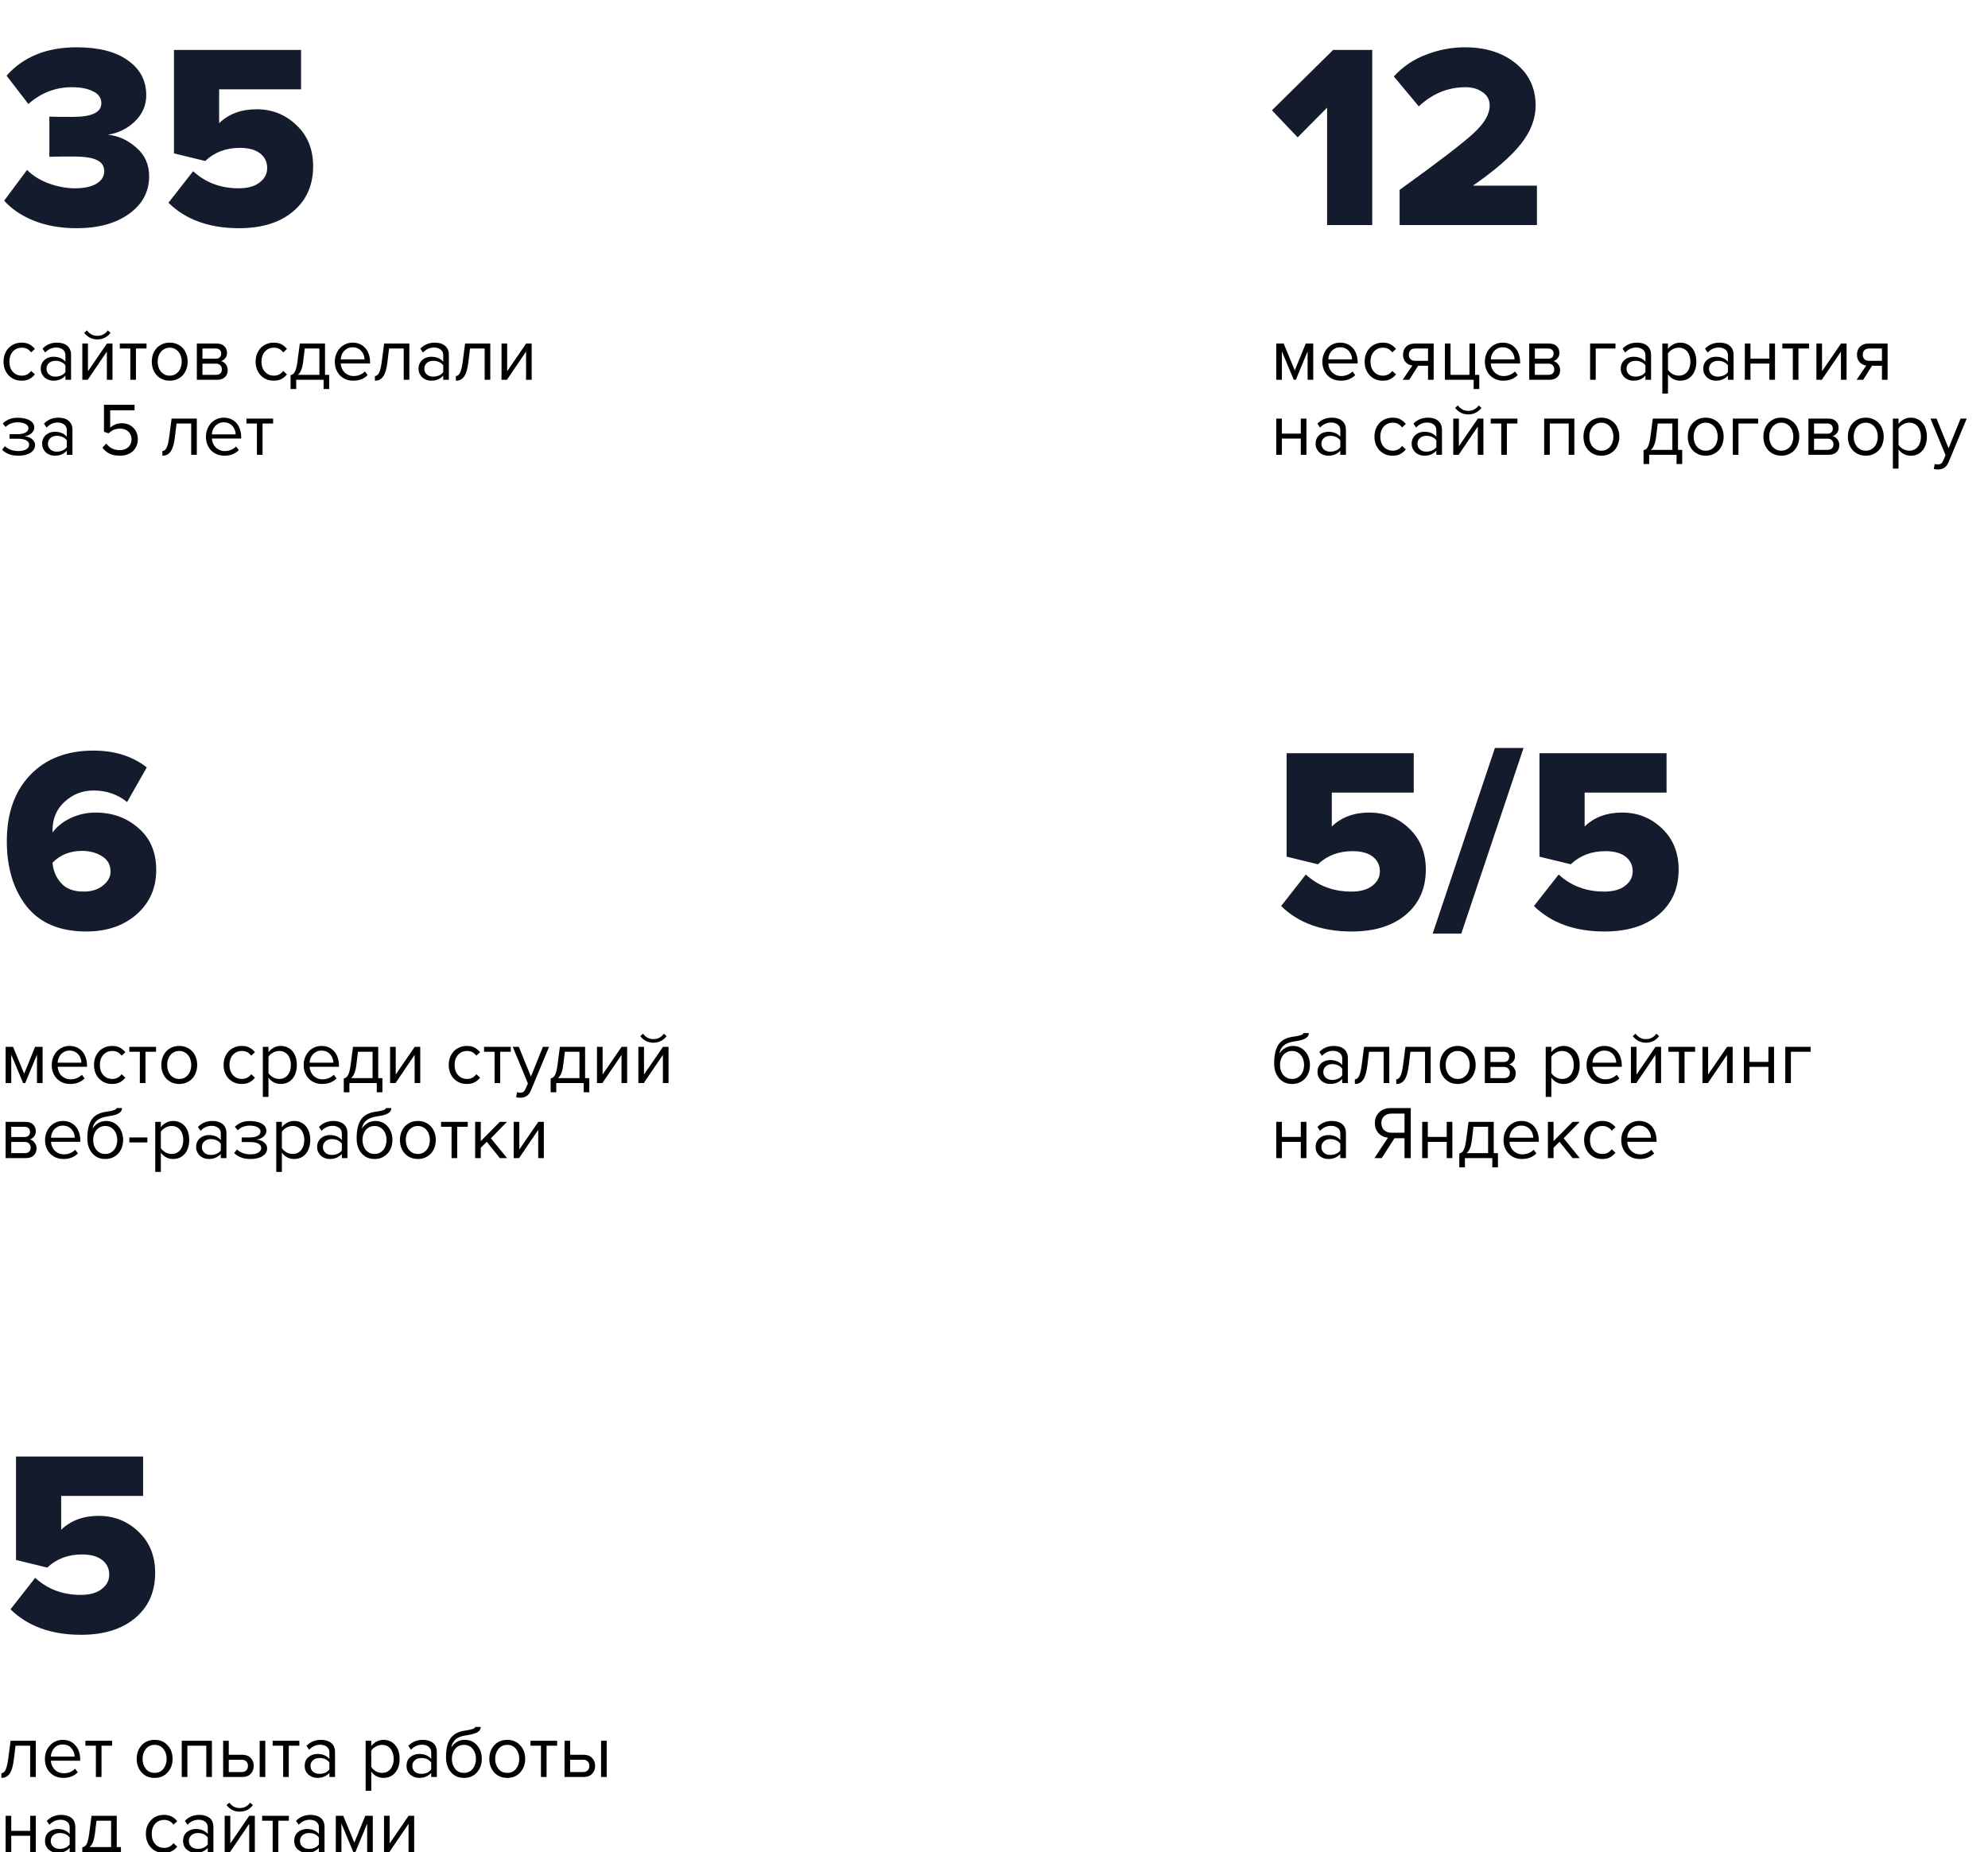 <?xml version="1.0" encoding="UTF-8"?> <svg xmlns="http://www.w3.org/2000/svg" width="424" height="395" viewBox="0 0 424 395" fill="none"> <g clip-path="url(#clip0)"> <path d="M16.352 48.672C12.917 48.672 9.856 48.131 7.168 47.048C4.517 45.965 2.427 44.547 0.896 42.792L5.768 36.24C7.037 37.509 8.605 38.48 10.472 39.152C12.376 39.824 14.205 40.16 15.96 40.16C17.976 40.16 19.525 39.824 20.608 39.152C21.691 38.48 22.232 37.603 22.232 36.52C22.232 35.437 21.728 34.653 20.72 34.168C19.749 33.645 18.032 33.384 15.568 33.384C12.581 33.384 10.901 33.403 10.528 33.44V24.872C11.013 24.909 12.693 24.928 15.568 24.928C19.6 24.928 21.616 23.957 21.616 22.016C21.616 20.896 21.037 20.056 19.88 19.496C18.723 18.899 17.211 18.6 15.344 18.6C11.835 18.6 8.736 19.795 6.048 22.184L1.4 16.136C4.984 12.104 9.968 10.088 16.352 10.088C21.056 10.088 24.696 11.021 27.272 12.888C29.885 14.717 31.192 17.2 31.192 20.336C31.192 22.464 30.389 24.312 28.784 25.88C27.216 27.411 25.293 28.363 23.016 28.736C25.256 28.96 27.272 29.875 29.064 31.48C30.893 33.048 31.808 35.083 31.808 37.584C31.808 40.869 30.389 43.539 27.552 45.592C24.715 47.645 20.981 48.672 16.352 48.672ZM50.992 48.672C44.645 48.672 39.623 46.861 35.928 43.24L41.191 36.52C43.842 38.947 47.072 40.16 50.88 40.16C52.821 40.16 54.314 39.749 55.359 38.928C56.442 38.107 56.983 37.08 56.983 35.848C56.983 34.541 56.48 33.496 55.471 32.712C54.464 31.928 53.026 31.536 51.16 31.536C48.21 31.536 45.746 32.469 43.767 34.336L37.103 32.712V10.648H64.207V19.048H46.736V26.272C48.789 24.293 51.458 23.304 54.743 23.304C58.029 23.304 60.847 24.424 63.2 26.664C65.589 28.904 66.784 31.835 66.784 35.456C66.784 39.488 65.365 42.699 62.528 45.088C59.69 47.477 55.845 48.672 50.992 48.672Z" fill="#141B2C"></path> <path d="M4.608 81.192C4.032 81.192 3.504 81.091 3.024 80.888C2.555 80.675 2.149 80.387 1.808 80.024C1.477 79.661 1.216 79.235 1.024 78.744C0.843 78.243 0.752 77.704 0.752 77.128C0.752 76.552 0.843 76.019 1.024 75.528C1.216 75.037 1.477 74.611 1.808 74.248C2.149 73.885 2.555 73.603 3.024 73.4C3.504 73.187 4.032 73.08 4.608 73.08C5.312 73.08 5.883 73.208 6.32 73.464C6.768 73.72 7.141 74.04 7.44 74.424L6.64 75.16C6.384 74.808 6.091 74.552 5.76 74.392C5.44 74.232 5.077 74.152 4.672 74.152C4.256 74.152 3.883 74.227 3.552 74.376C3.232 74.525 2.955 74.733 2.72 75C2.485 75.267 2.304 75.581 2.176 75.944C2.059 76.307 2 76.701 2 77.128C2 77.555 2.059 77.955 2.176 78.328C2.304 78.691 2.485 79.005 2.72 79.272C2.955 79.539 3.232 79.747 3.552 79.896C3.883 80.045 4.256 80.12 4.672 80.12C5.483 80.12 6.139 79.784 6.64 79.112L7.44 79.848C7.141 80.232 6.768 80.552 6.32 80.808C5.883 81.064 5.312 81.192 4.608 81.192ZM13.954 81V80.12C13.303 80.835 12.45 81.192 11.394 81.192C11.063 81.192 10.738 81.139 10.418 81.032C10.098 80.925 9.81 80.765 9.554 80.552C9.298 80.328 9.09 80.056 8.93 79.736C8.77 79.416 8.69 79.048 8.69 78.632C8.69 78.205 8.77 77.832 8.93 77.512C9.09 77.192 9.298 76.925 9.554 76.712C9.81 76.499 10.098 76.344 10.418 76.248C10.738 76.141 11.063 76.088 11.394 76.088C11.927 76.088 12.407 76.173 12.834 76.344C13.271 76.515 13.645 76.781 13.954 77.144V75.752C13.954 75.229 13.767 74.829 13.394 74.552C13.031 74.264 12.567 74.12 12.002 74.12C11.095 74.12 10.306 74.477 9.634 75.192L9.074 74.36C9.895 73.507 10.925 73.08 12.162 73.08C12.567 73.08 12.951 73.128 13.314 73.224C13.677 73.32 13.991 73.475 14.258 73.688C14.535 73.891 14.754 74.157 14.914 74.488C15.074 74.819 15.154 75.219 15.154 75.688V81H13.954ZM11.826 80.328C12.252 80.328 12.652 80.248 13.026 80.088C13.41 79.928 13.719 79.688 13.954 79.368V77.912C13.719 77.592 13.41 77.352 13.026 77.192C12.652 77.032 12.252 76.952 11.826 76.952C11.261 76.952 10.802 77.112 10.45 77.432C10.098 77.741 9.922 78.147 9.922 78.648C9.922 79.139 10.098 79.544 10.45 79.864C10.802 80.173 11.261 80.328 11.826 80.328ZM17.559 81V73.272H18.759V79.176L22.807 73.272H23.991V81H22.791V74.984L18.711 81H17.559ZM23.575 70.984C23.255 71.421 22.85 71.768 22.359 72.024C21.879 72.269 21.351 72.392 20.775 72.392C20.199 72.392 19.666 72.269 19.175 72.024C18.695 71.768 18.29 71.421 17.959 70.984L18.551 70.472C18.807 70.824 19.122 71.107 19.495 71.32C19.869 71.523 20.295 71.624 20.775 71.624C21.245 71.624 21.666 71.523 22.039 71.32C22.423 71.117 22.738 70.835 22.983 70.472L23.575 70.984ZM27.796 81V74.328H25.555V73.272H31.252V74.328H28.995V81H27.796ZM36.201 81.192C35.614 81.192 35.081 81.085 34.601 80.872C34.132 80.659 33.732 80.371 33.401 80.008C33.07 79.635 32.814 79.203 32.633 78.712C32.462 78.221 32.377 77.693 32.377 77.128C32.377 76.573 32.462 76.051 32.633 75.56C32.814 75.059 33.07 74.627 33.401 74.264C33.732 73.901 34.132 73.613 34.601 73.4C35.081 73.187 35.614 73.08 36.201 73.08C36.788 73.08 37.316 73.187 37.785 73.4C38.265 73.613 38.67 73.901 39.001 74.264C39.332 74.627 39.582 75.059 39.753 75.56C39.934 76.051 40.025 76.573 40.025 77.128C40.025 77.693 39.934 78.221 39.753 78.712C39.582 79.203 39.332 79.635 39.001 80.008C38.67 80.371 38.265 80.659 37.785 80.872C37.316 81.085 36.788 81.192 36.201 81.192ZM36.201 80.12C36.617 80.12 36.98 80.04 37.289 79.88C37.609 79.709 37.876 79.491 38.089 79.224C38.313 78.947 38.478 78.627 38.585 78.264C38.702 77.901 38.761 77.523 38.761 77.128C38.761 76.733 38.702 76.36 38.585 76.008C38.478 75.645 38.313 75.331 38.089 75.064C37.876 74.787 37.609 74.568 37.289 74.408C36.98 74.237 36.617 74.152 36.201 74.152C35.785 74.152 35.417 74.237 35.097 74.408C34.777 74.568 34.505 74.787 34.281 75.064C34.068 75.331 33.902 75.645 33.785 76.008C33.678 76.36 33.625 76.733 33.625 77.128C33.625 77.523 33.678 77.901 33.785 78.264C33.902 78.627 34.068 78.947 34.281 79.224C34.505 79.491 34.777 79.709 35.097 79.88C35.417 80.04 35.785 80.12 36.201 80.12ZM41.981 81V73.272H46.237C46.92 73.272 47.453 73.459 47.837 73.832C48.221 74.195 48.413 74.669 48.413 75.256C48.413 75.725 48.285 76.109 48.029 76.408C47.784 76.707 47.496 76.909 47.165 77.016C47.357 77.069 47.539 77.155 47.709 77.272C47.88 77.389 48.029 77.533 48.157 77.704C48.285 77.875 48.387 78.061 48.461 78.264C48.536 78.467 48.573 78.68 48.573 78.904C48.573 79.533 48.376 80.04 47.981 80.424C47.587 80.808 47.032 81 46.317 81H41.981ZM46.077 79.944C46.461 79.944 46.765 79.843 46.989 79.64C47.213 79.427 47.325 79.133 47.325 78.76C47.325 78.451 47.219 78.173 47.005 77.928C46.792 77.683 46.483 77.56 46.077 77.56H43.181V79.944H46.077ZM46.029 76.504C46.403 76.504 46.685 76.403 46.877 76.2C47.08 75.997 47.181 75.741 47.181 75.432C47.181 75.091 47.08 74.824 46.877 74.632C46.685 74.429 46.403 74.328 46.029 74.328H43.181V76.504H46.029ZM58.374 81.192C57.798 81.192 57.27 81.091 56.79 80.888C56.32 80.675 55.915 80.387 55.574 80.024C55.243 79.661 54.982 79.235 54.79 78.744C54.608 78.243 54.518 77.704 54.518 77.128C54.518 76.552 54.608 76.019 54.79 75.528C54.982 75.037 55.243 74.611 55.574 74.248C55.915 73.885 56.32 73.603 56.79 73.4C57.27 73.187 57.798 73.08 58.374 73.08C59.078 73.08 59.648 73.208 60.086 73.464C60.534 73.72 60.907 74.04 61.206 74.424L60.406 75.16C60.15 74.808 59.856 74.552 59.526 74.392C59.206 74.232 58.843 74.152 58.438 74.152C58.022 74.152 57.648 74.227 57.318 74.376C56.998 74.525 56.72 74.733 56.486 75C56.251 75.267 56.07 75.581 55.942 75.944C55.824 76.307 55.766 76.701 55.766 77.128C55.766 77.555 55.824 77.955 55.942 78.328C56.07 78.691 56.251 79.005 56.486 79.272C56.72 79.539 56.998 79.747 57.318 79.896C57.648 80.045 58.022 80.12 58.438 80.12C59.248 80.12 59.904 79.784 60.406 79.112L61.206 79.848C60.907 80.232 60.534 80.552 60.086 80.808C59.648 81.064 59.078 81.192 58.374 81.192ZM61.975 80.008C62.157 79.976 62.317 79.912 62.456 79.816C62.605 79.72 62.738 79.565 62.855 79.352C62.983 79.139 63.096 78.851 63.191 78.488C63.288 78.125 63.373 77.656 63.447 77.08L63.944 73.272H69.32V79.944H70.216V82.968H69.016V81H63.175V82.968H61.975V80.008ZM64.647 77.224C64.552 77.96 64.407 78.541 64.216 78.968C64.034 79.395 63.805 79.72 63.528 79.944H68.12V74.328H64.999L64.647 77.224ZM75.344 81.192C74.768 81.192 74.24 81.096 73.76 80.904C73.28 80.701 72.864 80.424 72.512 80.072C72.171 79.709 71.899 79.283 71.696 78.792C71.504 78.291 71.408 77.736 71.408 77.128C71.408 76.573 71.504 76.051 71.696 75.56C71.888 75.059 72.15 74.627 72.48 74.264C72.822 73.901 73.222 73.613 73.68 73.4C74.15 73.187 74.662 73.08 75.216 73.08C75.803 73.08 76.326 73.187 76.784 73.4C77.243 73.613 77.632 73.907 77.952 74.28C78.272 74.653 78.512 75.096 78.672 75.608C78.843 76.109 78.928 76.648 78.928 77.224V77.528H72.672C72.694 77.891 72.774 78.237 72.912 78.568C73.051 78.888 73.238 79.171 73.472 79.416C73.718 79.651 74.006 79.843 74.336 79.992C74.667 80.131 75.04 80.2 75.456 80.2C75.904 80.2 76.336 80.115 76.752 79.944C77.168 79.773 77.531 79.533 77.84 79.224L78.416 80.008C78.032 80.392 77.584 80.685 77.072 80.888C76.56 81.091 75.984 81.192 75.344 81.192ZM77.744 76.648C77.744 76.36 77.691 76.067 77.584 75.768C77.488 75.459 77.334 75.181 77.12 74.936C76.918 74.68 76.656 74.472 76.336 74.312C76.016 74.152 75.638 74.072 75.2 74.072C74.784 74.072 74.422 74.152 74.112 74.312C73.803 74.472 73.542 74.675 73.328 74.92C73.126 75.165 72.966 75.443 72.848 75.752C72.742 76.051 72.683 76.349 72.672 76.648H77.744ZM79.96 80.2C80.323 80.2 80.621 79.965 80.856 79.496C81.091 79.027 81.282 78.221 81.432 77.08L81.928 73.272H87.304V81H86.104V74.328H82.984L82.632 77.224C82.546 77.949 82.429 78.563 82.28 79.064C82.13 79.565 81.944 79.976 81.72 80.296C81.507 80.605 81.251 80.835 80.952 80.984C80.664 81.123 80.333 81.192 79.96 81.192V80.2ZM94.532 81V80.12C93.881 80.835 93.028 81.192 91.972 81.192C91.641 81.192 91.316 81.139 90.996 81.032C90.676 80.925 90.388 80.765 90.132 80.552C89.876 80.328 89.668 80.056 89.508 79.736C89.348 79.416 89.268 79.048 89.268 78.632C89.268 78.205 89.348 77.832 89.508 77.512C89.668 77.192 89.876 76.925 90.132 76.712C90.388 76.499 90.676 76.344 90.996 76.248C91.316 76.141 91.641 76.088 91.972 76.088C92.505 76.088 92.985 76.173 93.412 76.344C93.849 76.515 94.223 76.781 94.532 77.144V75.752C94.532 75.229 94.345 74.829 93.972 74.552C93.609 74.264 93.145 74.12 92.58 74.12C91.673 74.12 90.884 74.477 90.212 75.192L89.652 74.36C90.473 73.507 91.503 73.08 92.74 73.08C93.145 73.08 93.529 73.128 93.892 73.224C94.255 73.32 94.569 73.475 94.836 73.688C95.113 73.891 95.332 74.157 95.492 74.488C95.652 74.819 95.732 75.219 95.732 75.688V81H94.532ZM92.404 80.328C92.831 80.328 93.231 80.248 93.604 80.088C93.988 79.928 94.297 79.688 94.532 79.368V77.912C94.297 77.592 93.988 77.352 93.604 77.192C93.231 77.032 92.831 76.952 92.404 76.952C91.839 76.952 91.38 77.112 91.028 77.432C90.676 77.741 90.5 78.147 90.5 78.648C90.5 79.139 90.676 79.544 91.028 79.864C91.38 80.173 91.839 80.328 92.404 80.328ZM97.225 80.2C97.588 80.2 97.887 79.965 98.121 79.496C98.356 79.027 98.548 78.221 98.698 77.08L99.194 73.272H104.57V81H103.37V74.328H100.25L99.897 77.224C99.812 77.949 99.695 78.563 99.546 79.064C99.396 79.565 99.21 79.976 98.986 80.296C98.772 80.605 98.516 80.835 98.218 80.984C97.93 81.123 97.599 81.192 97.225 81.192V80.2ZM106.966 81V73.272H108.166V79.176L112.214 73.272H113.398V81H112.198V74.984L108.118 81H106.966ZM3.936 97.192C3.157 97.192 2.475 97.08 1.888 96.856C1.312 96.621 0.832 96.312 0.448 95.928L1.04 95.16C1.403 95.501 1.829 95.763 2.32 95.944C2.821 96.115 3.36 96.2 3.936 96.2C4.629 96.2 5.179 96.077 5.584 95.832C6 95.587 6.208 95.261 6.208 94.856C6.208 94.621 6.144 94.424 6.016 94.264C5.888 94.093 5.712 93.96 5.488 93.864C5.275 93.757 5.019 93.683 4.72 93.64C4.432 93.597 4.117 93.576 3.776 93.576H2.048V92.6H3.776C4.096 92.6 4.395 92.573 4.672 92.52C4.949 92.467 5.189 92.387 5.392 92.28C5.605 92.173 5.771 92.04 5.888 91.88C6.005 91.72 6.064 91.528 6.064 91.304C6.064 91.123 6.005 90.957 5.888 90.808C5.771 90.648 5.611 90.515 5.408 90.408C5.216 90.301 4.981 90.221 4.704 90.168C4.427 90.104 4.128 90.072 3.808 90.072C2.731 90.072 1.867 90.403 1.216 91.064L0.592 90.328C0.955 89.955 1.397 89.656 1.92 89.432C2.443 89.208 3.056 89.096 3.76 89.096C4.283 89.096 4.757 89.144 5.184 89.24C5.621 89.325 5.995 89.459 6.304 89.64C6.624 89.811 6.869 90.024 7.04 90.28C7.221 90.536 7.312 90.829 7.312 91.16C7.312 91.448 7.243 91.704 7.104 91.928C6.976 92.152 6.811 92.344 6.608 92.504C6.405 92.653 6.181 92.776 5.936 92.872C5.691 92.957 5.456 93.016 5.232 93.048C5.456 93.069 5.696 93.117 5.952 93.192C6.219 93.267 6.464 93.384 6.688 93.544C6.912 93.693 7.099 93.885 7.248 94.12C7.397 94.344 7.472 94.616 7.472 94.936C7.472 95.256 7.392 95.555 7.232 95.832C7.072 96.109 6.837 96.349 6.528 96.552C6.229 96.755 5.861 96.909 5.424 97.016C4.987 97.133 4.491 97.192 3.936 97.192ZM14.251 97V96.12C13.6 96.835 12.747 97.192 11.691 97.192C11.36 97.192 11.035 97.139 10.715 97.032C10.395 96.925 10.107 96.765 9.851 96.552C9.595 96.328 9.387 96.056 9.227 95.736C9.067 95.416 8.987 95.048 8.987 94.632C8.987 94.205 9.067 93.832 9.227 93.512C9.387 93.192 9.595 92.925 9.851 92.712C10.107 92.499 10.395 92.344 10.715 92.248C11.035 92.141 11.36 92.088 11.691 92.088C12.224 92.088 12.704 92.173 13.131 92.344C13.568 92.515 13.941 92.781 14.251 93.144V91.752C14.251 91.229 14.064 90.829 13.691 90.552C13.328 90.264 12.864 90.12 12.299 90.12C11.392 90.12 10.603 90.477 9.931 91.192L9.371 90.36C10.192 89.507 11.221 89.08 12.459 89.08C12.864 89.08 13.248 89.128 13.611 89.224C13.973 89.32 14.288 89.475 14.555 89.688C14.832 89.891 15.051 90.157 15.211 90.488C15.371 90.819 15.451 91.219 15.451 91.688V97H14.251ZM12.123 96.328C12.549 96.328 12.949 96.248 13.323 96.088C13.707 95.928 14.016 95.688 14.251 95.368V93.912C14.016 93.592 13.707 93.352 13.323 93.192C12.949 93.032 12.549 92.952 12.123 92.952C11.557 92.952 11.099 93.112 10.747 93.432C10.395 93.741 10.219 94.147 10.219 94.648C10.219 95.139 10.395 95.544 10.747 95.864C11.099 96.173 11.557 96.328 12.123 96.328ZM25.597 97.192C24.691 97.192 23.939 97.043 23.341 96.744C22.744 96.435 22.243 96.013 21.837 95.48L22.653 94.6C23.005 95.048 23.416 95.395 23.885 95.64C24.365 95.885 24.936 96.008 25.597 96.008C25.96 96.008 26.291 95.949 26.589 95.832C26.899 95.715 27.16 95.555 27.373 95.352C27.587 95.149 27.752 94.909 27.869 94.632C27.997 94.344 28.061 94.04 28.061 93.72C28.061 93.368 27.997 93.053 27.869 92.776C27.752 92.488 27.587 92.243 27.373 92.04C27.16 91.837 26.904 91.683 26.605 91.576C26.307 91.469 25.976 91.416 25.613 91.416C25.133 91.416 24.691 91.496 24.285 91.656C23.891 91.816 23.512 92.072 23.149 92.424L22.173 92.088V86.328H28.701V87.512H23.501V91.224C23.757 90.968 24.099 90.744 24.525 90.552C24.963 90.36 25.453 90.264 25.997 90.264C26.445 90.264 26.872 90.339 27.277 90.488C27.683 90.637 28.04 90.856 28.349 91.144C28.669 91.432 28.92 91.789 29.101 92.216C29.293 92.643 29.389 93.128 29.389 93.672C29.389 94.216 29.293 94.707 29.101 95.144C28.909 95.581 28.643 95.955 28.301 96.264C27.96 96.563 27.555 96.792 27.085 96.952C26.627 97.112 26.131 97.192 25.597 97.192ZM34.632 96.2C34.994 96.2 35.293 95.965 35.528 95.496C35.762 95.027 35.954 94.221 36.104 93.08L36.6 89.272H41.976V97H40.776V90.328H37.656L37.304 93.224C37.218 93.949 37.101 94.563 36.952 95.064C36.802 95.565 36.616 95.976 36.392 96.296C36.178 96.605 35.922 96.835 35.624 96.984C35.336 97.123 35.005 97.192 34.632 97.192V96.2ZM47.86 97.192C47.284 97.192 46.756 97.096 46.276 96.904C45.796 96.701 45.38 96.424 45.028 96.072C44.687 95.709 44.414 95.283 44.212 94.792C44.02 94.291 43.924 93.736 43.924 93.128C43.924 92.573 44.02 92.051 44.212 91.56C44.404 91.059 44.665 90.627 44.996 90.264C45.337 89.901 45.737 89.613 46.196 89.4C46.665 89.187 47.177 89.08 47.732 89.08C48.319 89.08 48.841 89.187 49.3 89.4C49.758 89.613 50.148 89.907 50.468 90.28C50.788 90.653 51.028 91.096 51.188 91.608C51.358 92.109 51.444 92.648 51.444 93.224V93.528H45.188C45.209 93.891 45.289 94.237 45.428 94.568C45.566 94.888 45.753 95.171 45.988 95.416C46.233 95.651 46.521 95.843 46.852 95.992C47.182 96.131 47.556 96.2 47.972 96.2C48.42 96.2 48.852 96.115 49.268 95.944C49.684 95.773 50.047 95.533 50.356 95.224L50.932 96.008C50.548 96.392 50.1 96.685 49.588 96.888C49.076 97.091 48.5 97.192 47.86 97.192ZM50.26 92.648C50.26 92.36 50.206 92.067 50.1 91.768C50.004 91.459 49.849 91.181 49.636 90.936C49.433 90.68 49.172 90.472 48.852 90.312C48.532 90.152 48.153 90.072 47.716 90.072C47.3 90.072 46.937 90.152 46.628 90.312C46.319 90.472 46.057 90.675 45.844 90.92C45.641 91.165 45.481 91.443 45.364 91.752C45.257 92.051 45.199 92.349 45.188 92.648H50.26ZM54.795 97V90.328H52.556V89.272H58.252V90.328H55.995V97H54.795Z" fill="black"></path> <path d="M292.672 48H283.04V22.968L276.768 29.296L271.28 23.528L284.328 10.648H292.672V48ZM327.799 48H298.511V40.496C306.799 34.523 312.063 30.491 314.303 28.4C316.58 26.309 317.719 24.349 317.719 22.52C317.719 21.288 317.215 20.336 316.207 19.664C315.236 18.955 314.023 18.6 312.567 18.6C308.834 18.6 305.511 19.963 302.599 22.688L297.279 16.304C299.183 14.213 301.479 12.664 304.167 11.656C306.855 10.611 309.599 10.088 312.399 10.088C316.842 10.088 320.463 11.227 323.263 13.504C326.1 15.781 327.519 18.787 327.519 22.52C327.519 25.32 326.474 28.045 324.383 30.696C322.292 33.347 318.876 36.315 314.135 39.6H327.799V48Z" fill="#141B2C"></path> <path d="M278.888 81V74.936L276.376 81H275.928L273.4 74.936V81H272.2V73.272H273.784L276.152 79L278.488 73.272H280.088V81H278.888ZM285.969 81.192C285.393 81.192 284.865 81.096 284.385 80.904C283.905 80.701 283.489 80.424 283.137 80.072C282.796 79.709 282.524 79.283 282.321 78.792C282.129 78.291 282.033 77.736 282.033 77.128C282.033 76.573 282.129 76.051 282.321 75.56C282.513 75.059 282.775 74.627 283.105 74.264C283.447 73.901 283.847 73.613 284.305 73.4C284.775 73.187 285.287 73.08 285.841 73.08C286.428 73.08 286.951 73.187 287.409 73.4C287.868 73.613 288.257 73.907 288.577 74.28C288.897 74.653 289.137 75.096 289.297 75.608C289.468 76.109 289.553 76.648 289.553 77.224V77.528H283.297C283.319 77.891 283.399 78.237 283.537 78.568C283.676 78.888 283.863 79.171 284.097 79.416C284.343 79.651 284.631 79.843 284.961 79.992C285.292 80.131 285.665 80.2 286.081 80.2C286.529 80.2 286.961 80.115 287.377 79.944C287.793 79.773 288.156 79.533 288.465 79.224L289.041 80.008C288.657 80.392 288.209 80.685 287.697 80.888C287.185 81.091 286.609 81.192 285.969 81.192ZM288.369 76.648C288.369 76.36 288.316 76.067 288.209 75.768C288.113 75.459 287.959 75.181 287.745 74.936C287.543 74.68 287.281 74.472 286.961 74.312C286.641 74.152 286.263 74.072 285.825 74.072C285.409 74.072 285.047 74.152 284.737 74.312C284.428 74.472 284.167 74.675 283.953 74.92C283.751 75.165 283.591 75.443 283.473 75.752C283.367 76.051 283.308 76.349 283.297 76.648H288.369ZM294.905 81.192C294.329 81.192 293.801 81.091 293.321 80.888C292.852 80.675 292.446 80.387 292.105 80.024C291.774 79.661 291.513 79.235 291.321 78.744C291.14 78.243 291.049 77.704 291.049 77.128C291.049 76.552 291.14 76.019 291.321 75.528C291.513 75.037 291.774 74.611 292.105 74.248C292.446 73.885 292.852 73.603 293.321 73.4C293.801 73.187 294.329 73.08 294.905 73.08C295.609 73.08 296.18 73.208 296.617 73.464C297.065 73.72 297.438 74.04 297.737 74.424L296.937 75.16C296.681 74.808 296.388 74.552 296.057 74.392C295.737 74.232 295.374 74.152 294.969 74.152C294.553 74.152 294.18 74.227 293.849 74.376C293.529 74.525 293.252 74.733 293.017 75C292.782 75.267 292.601 75.581 292.473 75.944C292.356 76.307 292.297 76.701 292.297 77.128C292.297 77.555 292.356 77.955 292.473 78.328C292.601 78.691 292.782 79.005 293.017 79.272C293.252 79.539 293.529 79.747 293.849 79.896C294.18 80.045 294.553 80.12 294.969 80.12C295.78 80.12 296.436 79.784 296.937 79.112L297.737 79.848C297.438 80.232 297.065 80.552 296.617 80.808C296.18 81.064 295.609 81.192 294.905 81.192ZM299.163 81L301.227 77.96C300.651 77.885 300.176 77.645 299.803 77.24C299.429 76.824 299.243 76.291 299.243 75.64C299.243 75.309 299.296 75 299.403 74.712C299.509 74.424 299.664 74.173 299.867 73.96C300.08 73.747 300.336 73.581 300.635 73.464C300.944 73.336 301.296 73.272 301.691 73.272H305.771V81H304.571V78.008H302.459L300.571 81H299.163ZM304.571 76.952V74.328H301.819C301.392 74.328 301.061 74.451 300.827 74.696C300.592 74.941 300.475 75.256 300.475 75.64C300.475 76.024 300.587 76.339 300.811 76.584C301.035 76.829 301.371 76.952 301.819 76.952H304.571ZM314.297 81H308.169V73.272H309.369V79.944H313.401V73.272H314.601V79.944H315.497V82.968H314.297V81ZM320.626 81.192C320.05 81.192 319.522 81.096 319.042 80.904C318.562 80.701 318.146 80.424 317.794 80.072C317.452 79.709 317.18 79.283 316.978 78.792C316.786 78.291 316.69 77.736 316.69 77.128C316.69 76.573 316.786 76.051 316.978 75.56C317.17 75.059 317.431 74.627 317.762 74.264C318.103 73.901 318.503 73.613 318.962 73.4C319.431 73.187 319.943 73.08 320.498 73.08C321.084 73.08 321.607 73.187 322.066 73.4C322.524 73.613 322.914 73.907 323.234 74.28C323.554 74.653 323.794 75.096 323.954 75.608C324.124 76.109 324.21 76.648 324.21 77.224V77.528H317.954C317.975 77.891 318.055 78.237 318.194 78.568C318.332 78.888 318.519 79.171 318.754 79.416C318.999 79.651 319.287 79.843 319.618 79.992C319.948 80.131 320.322 80.2 320.738 80.2C321.186 80.2 321.618 80.115 322.034 79.944C322.45 79.773 322.812 79.533 323.122 79.224L323.698 80.008C323.314 80.392 322.866 80.685 322.354 80.888C321.842 81.091 321.266 81.192 320.626 81.192ZM323.026 76.648C323.026 76.36 322.972 76.067 322.866 75.768C322.77 75.459 322.615 75.181 322.402 74.936C322.199 74.68 321.938 74.472 321.618 74.312C321.298 74.152 320.919 74.072 320.482 74.072C320.066 74.072 319.703 74.152 319.394 74.312C319.084 74.472 318.823 74.675 318.61 74.92C318.407 75.165 318.247 75.443 318.13 75.752C318.023 76.051 317.964 76.349 317.954 76.648H323.026ZM326.153 81V73.272H330.409C331.092 73.272 331.625 73.459 332.009 73.832C332.393 74.195 332.585 74.669 332.585 75.256C332.585 75.725 332.457 76.109 332.201 76.408C331.956 76.707 331.668 76.909 331.337 77.016C331.529 77.069 331.71 77.155 331.881 77.272C332.052 77.389 332.201 77.533 332.329 77.704C332.457 77.875 332.558 78.061 332.633 78.264C332.708 78.467 332.745 78.68 332.745 78.904C332.745 79.533 332.548 80.04 332.153 80.424C331.758 80.808 331.204 81 330.489 81H326.153ZM330.249 79.944C330.633 79.944 330.937 79.843 331.161 79.64C331.385 79.427 331.497 79.133 331.497 78.76C331.497 78.451 331.39 78.173 331.177 77.928C330.964 77.683 330.654 77.56 330.249 77.56H327.353V79.944H330.249ZM330.201 76.504C330.574 76.504 330.857 76.403 331.049 76.2C331.252 75.997 331.353 75.741 331.353 75.432C331.353 75.091 331.252 74.824 331.049 74.632C330.857 74.429 330.574 74.328 330.201 74.328H327.353V76.504H330.201ZM344.546 74.328H340.338V81H339.138V73.272H344.546V74.328ZM350.938 81V80.12C350.288 80.835 349.434 81.192 348.378 81.192C348.048 81.192 347.722 81.139 347.402 81.032C347.082 80.925 346.794 80.765 346.538 80.552C346.282 80.328 346.074 80.056 345.914 79.736C345.754 79.416 345.674 79.048 345.674 78.632C345.674 78.205 345.754 77.832 345.914 77.512C346.074 77.192 346.282 76.925 346.538 76.712C346.794 76.499 347.082 76.344 347.402 76.248C347.722 76.141 348.048 76.088 348.378 76.088C348.912 76.088 349.392 76.173 349.818 76.344C350.256 76.515 350.629 76.781 350.938 77.144V75.752C350.938 75.229 350.752 74.829 350.378 74.552C350.016 74.264 349.552 74.12 348.986 74.12C348.08 74.12 347.29 74.477 346.618 75.192L346.058 74.36C346.88 73.507 347.909 73.08 349.146 73.08C349.552 73.08 349.936 73.128 350.298 73.224C350.661 73.32 350.976 73.475 351.242 73.688C351.52 73.891 351.738 74.157 351.898 74.488C352.058 74.819 352.138 75.219 352.138 75.688V81H350.938ZM348.81 80.328C349.237 80.328 349.637 80.248 350.01 80.088C350.394 79.928 350.704 79.688 350.938 79.368V77.912C350.704 77.592 350.394 77.352 350.01 77.192C349.637 77.032 349.237 76.952 348.81 76.952C348.245 76.952 347.786 77.112 347.434 77.432C347.082 77.741 346.906 78.147 346.906 78.648C346.906 79.139 347.082 79.544 347.434 79.864C347.786 80.173 348.245 80.328 348.81 80.328ZM358.352 81.192C357.818 81.192 357.328 81.075 356.88 80.84C356.432 80.605 356.053 80.269 355.744 79.832V83.944H354.544V73.272H355.744V74.424C356.021 74.029 356.389 73.709 356.848 73.464C357.306 73.208 357.808 73.08 358.352 73.08C358.864 73.08 359.328 73.176 359.744 73.368C360.17 73.549 360.533 73.816 360.832 74.168C361.141 74.509 361.376 74.931 361.536 75.432C361.706 75.933 361.792 76.499 361.792 77.128C361.792 77.757 361.706 78.323 361.536 78.824C361.376 79.325 361.141 79.752 360.832 80.104C360.533 80.456 360.17 80.728 359.744 80.92C359.328 81.101 358.864 81.192 358.352 81.192ZM358.048 80.12C358.432 80.12 358.778 80.045 359.088 79.896C359.397 79.747 359.658 79.539 359.872 79.272C360.085 79.005 360.245 78.691 360.352 78.328C360.469 77.955 360.528 77.555 360.528 77.128C360.528 76.701 360.469 76.307 360.352 75.944C360.245 75.581 360.085 75.267 359.872 75C359.658 74.733 359.397 74.525 359.088 74.376C358.778 74.227 358.432 74.152 358.048 74.152C357.568 74.152 357.114 74.275 356.688 74.52C356.272 74.755 355.957 75.043 355.744 75.384V78.872C355.957 79.213 356.272 79.507 356.688 79.752C357.114 79.997 357.568 80.12 358.048 80.12ZM368.532 81V80.12C367.881 80.835 367.028 81.192 365.972 81.192C365.641 81.192 365.316 81.139 364.996 81.032C364.676 80.925 364.388 80.765 364.132 80.552C363.876 80.328 363.668 80.056 363.508 79.736C363.348 79.416 363.268 79.048 363.268 78.632C363.268 78.205 363.348 77.832 363.508 77.512C363.668 77.192 363.876 76.925 364.132 76.712C364.388 76.499 364.676 76.344 364.996 76.248C365.316 76.141 365.641 76.088 365.972 76.088C366.505 76.088 366.985 76.173 367.412 76.344C367.849 76.515 368.223 76.781 368.532 77.144V75.752C368.532 75.229 368.345 74.829 367.972 74.552C367.609 74.264 367.145 74.12 366.58 74.12C365.673 74.12 364.884 74.477 364.212 75.192L363.652 74.36C364.473 73.507 365.503 73.08 366.74 73.08C367.145 73.08 367.529 73.128 367.892 73.224C368.255 73.32 368.569 73.475 368.836 73.688C369.113 73.891 369.332 74.157 369.492 74.488C369.652 74.819 369.732 75.219 369.732 75.688V81H368.532ZM366.404 80.328C366.831 80.328 367.231 80.248 367.604 80.088C367.988 79.928 368.297 79.688 368.532 79.368V77.912C368.297 77.592 367.988 77.352 367.604 77.192C367.231 77.032 366.831 76.952 366.404 76.952C365.839 76.952 365.38 77.112 365.028 77.432C364.676 77.741 364.5 78.147 364.5 78.648C364.5 79.139 364.676 79.544 365.028 79.864C365.38 80.173 365.839 80.328 366.404 80.328ZM372.138 81V73.272H373.338V76.488H377.37V73.272H378.57V81H377.37V77.544H373.338V81H372.138ZM382.374 81V74.328H380.134V73.272H385.83V74.328H383.574V81H382.374ZM387.403 81V73.272H388.603V79.176L392.651 73.272H393.835V81H392.635V74.984L388.555 81H387.403ZM395.975 81L398.039 77.96C397.463 77.885 396.989 77.645 396.615 77.24C396.242 76.824 396.055 76.291 396.055 75.64C396.055 75.309 396.109 75 396.215 74.712C396.322 74.424 396.477 74.173 396.679 73.96C396.893 73.747 397.149 73.581 397.447 73.464C397.757 73.336 398.109 73.272 398.503 73.272H402.583V81H401.383V78.008H399.271L397.383 81H395.975ZM401.383 76.952V74.328H398.631C398.205 74.328 397.874 74.451 397.639 74.696C397.405 74.941 397.287 75.256 397.287 75.64C397.287 76.024 397.399 76.339 397.623 76.584C397.847 76.829 398.183 76.952 398.631 76.952H401.383ZM272.2 97V89.272H273.4V92.488H277.432V89.272H278.632V97H277.432V93.544H273.4V97H272.2ZM285.86 97V96.12C285.209 96.835 284.356 97.192 283.3 97.192C282.969 97.192 282.644 97.139 282.324 97.032C282.004 96.925 281.716 96.765 281.46 96.552C281.204 96.328 280.996 96.056 280.836 95.736C280.676 95.416 280.596 95.048 280.596 94.632C280.596 94.205 280.676 93.832 280.836 93.512C280.996 93.192 281.204 92.925 281.46 92.712C281.716 92.499 282.004 92.344 282.324 92.248C282.644 92.141 282.969 92.088 283.3 92.088C283.833 92.088 284.313 92.173 284.74 92.344C285.177 92.515 285.551 92.781 285.86 93.144V91.752C285.86 91.229 285.673 90.829 285.3 90.552C284.937 90.264 284.473 90.12 283.908 90.12C283.001 90.12 282.212 90.477 281.54 91.192L280.98 90.36C281.801 89.507 282.831 89.08 284.068 89.08C284.473 89.08 284.857 89.128 285.22 89.224C285.583 89.32 285.897 89.475 286.164 89.688C286.441 89.891 286.66 90.157 286.82 90.488C286.98 90.819 287.06 91.219 287.06 91.688V97H285.86ZM283.732 96.328C284.159 96.328 284.559 96.248 284.932 96.088C285.316 95.928 285.625 95.688 285.86 95.368V93.912C285.625 93.592 285.316 93.352 284.932 93.192C284.559 93.032 284.159 92.952 283.732 92.952C283.167 92.952 282.708 93.112 282.356 93.432C282.004 93.741 281.828 94.147 281.828 94.648C281.828 95.139 282.004 95.544 282.356 95.864C282.708 96.173 283.167 96.328 283.732 96.328ZM296.999 97.192C296.423 97.192 295.895 97.091 295.415 96.888C294.945 96.675 294.54 96.387 294.199 96.024C293.868 95.661 293.607 95.235 293.415 94.744C293.233 94.243 293.143 93.704 293.143 93.128C293.143 92.552 293.233 92.019 293.415 91.528C293.607 91.037 293.868 90.611 294.199 90.248C294.54 89.885 294.945 89.603 295.415 89.4C295.895 89.187 296.423 89.08 296.999 89.08C297.703 89.08 298.273 89.208 298.711 89.464C299.159 89.72 299.532 90.04 299.831 90.424L299.031 91.16C298.775 90.808 298.481 90.552 298.151 90.392C297.831 90.232 297.468 90.152 297.063 90.152C296.647 90.152 296.273 90.227 295.943 90.376C295.623 90.525 295.345 90.733 295.111 91C294.876 91.267 294.695 91.581 294.567 91.944C294.449 92.307 294.391 92.701 294.391 93.128C294.391 93.555 294.449 93.955 294.567 94.328C294.695 94.691 294.876 95.005 295.111 95.272C295.345 95.539 295.623 95.747 295.943 95.896C296.273 96.045 296.647 96.12 297.063 96.12C297.873 96.12 298.529 95.784 299.031 95.112L299.831 95.848C299.532 96.232 299.159 96.552 298.711 96.808C298.273 97.064 297.703 97.192 296.999 97.192ZM306.345 97V96.12C305.694 96.835 304.841 97.192 303.785 97.192C303.454 97.192 303.129 97.139 302.809 97.032C302.489 96.925 302.201 96.765 301.945 96.552C301.689 96.328 301.481 96.056 301.321 95.736C301.161 95.416 301.081 95.048 301.081 94.632C301.081 94.205 301.161 93.832 301.321 93.512C301.481 93.192 301.689 92.925 301.945 92.712C302.201 92.499 302.489 92.344 302.809 92.248C303.129 92.141 303.454 92.088 303.785 92.088C304.318 92.088 304.798 92.173 305.225 92.344C305.662 92.515 306.035 92.781 306.345 93.144V91.752C306.345 91.229 306.158 90.829 305.785 90.552C305.422 90.264 304.958 90.12 304.393 90.12C303.486 90.12 302.697 90.477 302.025 91.192L301.465 90.36C302.286 89.507 303.315 89.08 304.553 89.08C304.958 89.08 305.342 89.128 305.705 89.224C306.067 89.32 306.382 89.475 306.649 89.688C306.926 89.891 307.145 90.157 307.305 90.488C307.465 90.819 307.545 91.219 307.545 91.688V97H306.345ZM304.217 96.328C304.643 96.328 305.043 96.248 305.417 96.088C305.801 95.928 306.11 95.688 306.345 95.368V93.912C306.11 93.592 305.801 93.352 305.417 93.192C305.043 93.032 304.643 92.952 304.217 92.952C303.651 92.952 303.193 93.112 302.841 93.432C302.489 93.741 302.312 94.147 302.312 94.648C302.312 95.139 302.489 95.544 302.841 95.864C303.193 96.173 303.651 96.328 304.217 96.328ZM309.95 97V89.272H311.15V95.176L315.198 89.272H316.382V97H315.182V90.984L311.102 97H309.95ZM315.966 86.984C315.646 87.421 315.241 87.768 314.75 88.024C314.27 88.269 313.742 88.392 313.166 88.392C312.59 88.392 312.057 88.269 311.566 88.024C311.086 87.768 310.681 87.421 310.35 86.984L310.942 86.472C311.198 86.824 311.513 87.107 311.886 87.32C312.259 87.523 312.686 87.624 313.166 87.624C313.635 87.624 314.057 87.523 314.43 87.32C314.814 87.117 315.129 86.835 315.374 86.472L315.966 86.984ZM320.186 97V90.328H317.946V89.272H323.642V90.328H321.386V97H320.186ZM334.573 97V90.328H330.541V97H329.341V89.272H335.773V97H334.573ZM341.545 97.192C340.958 97.192 340.425 97.085 339.945 96.872C339.475 96.659 339.075 96.371 338.745 96.008C338.414 95.635 338.158 95.203 337.977 94.712C337.806 94.221 337.721 93.693 337.721 93.128C337.721 92.573 337.806 92.051 337.977 91.56C338.158 91.059 338.414 90.627 338.745 90.264C339.075 89.901 339.475 89.613 339.945 89.4C340.425 89.187 340.958 89.08 341.545 89.08C342.131 89.08 342.659 89.187 343.129 89.4C343.609 89.613 344.014 89.901 344.345 90.264C344.675 90.627 344.926 91.059 345.097 91.56C345.278 92.051 345.369 92.573 345.369 93.128C345.369 93.693 345.278 94.221 345.097 94.712C344.926 95.203 344.675 95.635 344.345 96.008C344.014 96.371 343.609 96.659 343.129 96.872C342.659 97.085 342.131 97.192 341.545 97.192ZM341.545 96.12C341.961 96.12 342.323 96.04 342.633 95.88C342.953 95.709 343.219 95.491 343.433 95.224C343.657 94.947 343.822 94.627 343.929 94.264C344.046 93.901 344.105 93.523 344.105 93.128C344.105 92.733 344.046 92.36 343.929 92.008C343.822 91.645 343.657 91.331 343.433 91.064C343.219 90.787 342.953 90.568 342.633 90.408C342.323 90.237 341.961 90.152 341.545 90.152C341.129 90.152 340.761 90.237 340.441 90.408C340.121 90.568 339.849 90.787 339.625 91.064C339.411 91.331 339.246 91.645 339.129 92.008C339.022 92.36 338.969 92.733 338.969 93.128C338.969 93.523 339.022 93.901 339.129 94.264C339.246 94.627 339.411 94.947 339.625 95.224C339.849 95.491 340.121 95.709 340.441 95.88C340.761 96.04 341.129 96.12 341.545 96.12ZM350.538 96.008C350.719 95.976 350.879 95.912 351.018 95.816C351.167 95.72 351.301 95.565 351.418 95.352C351.546 95.139 351.658 94.851 351.754 94.488C351.85 94.125 351.935 93.656 352.01 93.08L352.506 89.272H357.882V95.944H358.778V98.968H357.578V97H351.738V98.968H350.538V96.008ZM353.21 93.224C353.114 93.96 352.97 94.541 352.778 94.968C352.597 95.395 352.367 95.72 352.09 95.944H356.682V90.328H353.562L353.21 93.224ZM363.795 97.192C363.208 97.192 362.675 97.085 362.195 96.872C361.725 96.659 361.325 96.371 360.995 96.008C360.664 95.635 360.408 95.203 360.227 94.712C360.056 94.221 359.971 93.693 359.971 93.128C359.971 92.573 360.056 92.051 360.227 91.56C360.408 91.059 360.664 90.627 360.995 90.264C361.325 89.901 361.725 89.613 362.195 89.4C362.675 89.187 363.208 89.08 363.795 89.08C364.381 89.08 364.909 89.187 365.379 89.4C365.859 89.613 366.264 89.901 366.595 90.264C366.925 90.627 367.176 91.059 367.347 91.56C367.528 92.051 367.619 92.573 367.619 93.128C367.619 93.693 367.528 94.221 367.347 94.712C367.176 95.203 366.925 95.635 366.595 96.008C366.264 96.371 365.859 96.659 365.379 96.872C364.909 97.085 364.381 97.192 363.795 97.192ZM363.795 96.12C364.211 96.12 364.573 96.04 364.883 95.88C365.203 95.709 365.469 95.491 365.683 95.224C365.907 94.947 366.072 94.627 366.179 94.264C366.296 93.901 366.355 93.523 366.355 93.128C366.355 92.733 366.296 92.36 366.179 92.008C366.072 91.645 365.907 91.331 365.683 91.064C365.469 90.787 365.203 90.568 364.883 90.408C364.573 90.237 364.211 90.152 363.795 90.152C363.379 90.152 363.011 90.237 362.691 90.408C362.371 90.568 362.099 90.787 361.875 91.064C361.661 91.331 361.496 91.645 361.379 92.008C361.272 92.36 361.219 92.733 361.219 93.128C361.219 93.523 361.272 93.901 361.379 94.264C361.496 94.627 361.661 94.947 361.875 95.224C362.099 95.491 362.371 95.709 362.691 95.88C363.011 96.04 363.379 96.12 363.795 96.12ZM374.983 90.328H370.775V97H369.575V89.272H374.983V90.328ZM379.92 97.192C379.333 97.192 378.8 97.085 378.32 96.872C377.85 96.659 377.45 96.371 377.12 96.008C376.789 95.635 376.533 95.203 376.352 94.712C376.181 94.221 376.096 93.693 376.096 93.128C376.096 92.573 376.181 92.051 376.352 91.56C376.533 91.059 376.789 90.627 377.12 90.264C377.45 89.901 377.85 89.613 378.32 89.4C378.8 89.187 379.333 89.08 379.92 89.08C380.506 89.08 381.034 89.187 381.504 89.4C381.984 89.613 382.389 89.901 382.72 90.264C383.05 90.627 383.301 91.059 383.472 91.56C383.653 92.051 383.744 92.573 383.744 93.128C383.744 93.693 383.653 94.221 383.472 94.712C383.301 95.203 383.05 95.635 382.72 96.008C382.389 96.371 381.984 96.659 381.504 96.872C381.034 97.085 380.506 97.192 379.92 97.192ZM379.92 96.12C380.336 96.12 380.698 96.04 381.008 95.88C381.328 95.709 381.594 95.491 381.808 95.224C382.032 94.947 382.197 94.627 382.304 94.264C382.421 93.901 382.48 93.523 382.48 93.128C382.48 92.733 382.421 92.36 382.304 92.008C382.197 91.645 382.032 91.331 381.808 91.064C381.594 90.787 381.328 90.568 381.008 90.408C380.698 90.237 380.336 90.152 379.92 90.152C379.504 90.152 379.136 90.237 378.816 90.408C378.496 90.568 378.224 90.787 378 91.064C377.786 91.331 377.621 91.645 377.504 92.008C377.397 92.36 377.344 92.733 377.344 93.128C377.344 93.523 377.397 93.901 377.504 94.264C377.621 94.627 377.786 94.947 378 95.224C378.224 95.491 378.496 95.709 378.816 95.88C379.136 96.04 379.504 96.12 379.92 96.12ZM385.7 97V89.272H389.956C390.639 89.272 391.172 89.459 391.556 89.832C391.94 90.195 392.132 90.669 392.132 91.256C392.132 91.725 392.004 92.109 391.748 92.408C391.503 92.707 391.215 92.909 390.884 93.016C391.076 93.069 391.257 93.155 391.428 93.272C391.599 93.389 391.748 93.533 391.876 93.704C392.004 93.875 392.105 94.061 392.18 94.264C392.255 94.467 392.292 94.68 392.292 94.904C392.292 95.533 392.095 96.04 391.7 96.424C391.305 96.808 390.751 97 390.036 97H385.7ZM389.796 95.944C390.18 95.944 390.484 95.843 390.708 95.64C390.932 95.427 391.044 95.133 391.044 94.76C391.044 94.451 390.937 94.173 390.724 93.928C390.511 93.683 390.201 93.56 389.796 93.56H386.9V95.944H389.796ZM389.748 92.504C390.121 92.504 390.404 92.403 390.596 92.2C390.799 91.997 390.9 91.741 390.9 91.432C390.9 91.091 390.799 90.824 390.596 90.632C390.404 90.429 390.121 90.328 389.748 90.328H386.9V92.504H389.748ZM397.935 97.192C397.349 97.192 396.815 97.085 396.335 96.872C395.866 96.659 395.466 96.371 395.135 96.008C394.805 95.635 394.549 95.203 394.367 94.712C394.197 94.221 394.111 93.693 394.111 93.128C394.111 92.573 394.197 92.051 394.367 91.56C394.549 91.059 394.805 90.627 395.135 90.264C395.466 89.901 395.866 89.613 396.335 89.4C396.815 89.187 397.349 89.08 397.935 89.08C398.522 89.08 399.05 89.187 399.519 89.4C399.999 89.613 400.405 89.901 400.735 90.264C401.066 90.627 401.317 91.059 401.487 91.56C401.669 92.051 401.759 92.573 401.759 93.128C401.759 93.693 401.669 94.221 401.487 94.712C401.317 95.203 401.066 95.635 400.735 96.008C400.405 96.371 399.999 96.659 399.519 96.872C399.05 97.085 398.522 97.192 397.935 97.192ZM397.935 96.12C398.351 96.12 398.714 96.04 399.023 95.88C399.343 95.709 399.61 95.491 399.823 95.224C400.047 94.947 400.213 94.627 400.319 94.264C400.437 93.901 400.495 93.523 400.495 93.128C400.495 92.733 400.437 92.36 400.319 92.008C400.213 91.645 400.047 91.331 399.823 91.064C399.61 90.787 399.343 90.568 399.023 90.408C398.714 90.237 398.351 90.152 397.935 90.152C397.519 90.152 397.151 90.237 396.831 90.408C396.511 90.568 396.239 90.787 396.015 91.064C395.802 91.331 395.637 91.645 395.519 92.008C395.413 92.36 395.359 92.733 395.359 93.128C395.359 93.523 395.413 93.901 395.519 94.264C395.637 94.627 395.802 94.947 396.015 95.224C396.239 95.491 396.511 95.709 396.831 95.88C397.151 96.04 397.519 96.12 397.935 96.12ZM407.524 97.192C406.99 97.192 406.5 97.075 406.052 96.84C405.604 96.605 405.225 96.269 404.916 95.832V99.944H403.716V89.272H404.916V90.424C405.193 90.029 405.561 89.709 406.02 89.464C406.478 89.208 406.98 89.08 407.524 89.08C408.036 89.08 408.5 89.176 408.916 89.368C409.342 89.549 409.705 89.816 410.004 90.168C410.313 90.509 410.548 90.931 410.708 91.432C410.878 91.933 410.964 92.499 410.964 93.128C410.964 93.757 410.878 94.323 410.708 94.824C410.548 95.325 410.313 95.752 410.004 96.104C409.705 96.456 409.342 96.728 408.916 96.92C408.5 97.101 408.036 97.192 407.524 97.192ZM407.22 96.12C407.604 96.12 407.95 96.045 408.26 95.896C408.569 95.747 408.83 95.539 409.044 95.272C409.257 95.005 409.417 94.691 409.524 94.328C409.641 93.955 409.7 93.555 409.7 93.128C409.7 92.701 409.641 92.307 409.524 91.944C409.417 91.581 409.257 91.267 409.044 91C408.83 90.733 408.569 90.525 408.26 90.376C407.95 90.227 407.604 90.152 407.22 90.152C406.74 90.152 406.286 90.275 405.86 90.52C405.444 90.755 405.129 91.043 404.916 91.384V94.872C405.129 95.213 405.444 95.507 405.86 95.752C406.286 95.997 406.74 96.12 407.22 96.12ZM412.632 98.936C412.717 98.979 412.824 99.011 412.952 99.032C413.08 99.053 413.192 99.064 413.288 99.064C413.555 99.064 413.779 99.005 413.96 98.888C414.141 98.781 414.301 98.568 414.44 98.248L414.952 97.08L411.72 89.272H413.016L415.592 95.608L418.152 89.272H419.464L415.592 98.568C415.357 99.133 415.048 99.533 414.664 99.768C414.28 100.003 413.832 100.125 413.32 100.136C413.192 100.136 413.043 100.125 412.872 100.104C412.701 100.083 412.557 100.056 412.44 100.024L412.632 98.936Z" fill="black"></path> <path d="M288.304 198.672C281.957 198.672 276.936 196.861 273.24 193.24L278.504 186.52C281.155 188.947 284.384 190.16 288.192 190.16C290.133 190.16 291.627 189.749 292.672 188.928C293.755 188.107 294.296 187.08 294.296 185.848C294.296 184.541 293.792 183.496 292.784 182.712C291.776 181.928 290.339 181.536 288.472 181.536C285.523 181.536 283.059 182.469 281.08 184.336L274.416 182.712V160.648H301.52V169.048H284.048V176.272C286.101 174.293 288.771 173.304 292.056 173.304C295.341 173.304 298.16 174.424 300.512 176.664C302.901 178.904 304.096 181.835 304.096 185.456C304.096 189.488 302.677 192.699 299.84 195.088C297.003 197.477 293.157 198.672 288.304 198.672ZM311.667 199.12H305.562L318.835 159.528H324.939L311.667 199.12ZM342.226 198.672C335.879 198.672 330.858 196.861 327.162 193.24L332.426 186.52C335.077 188.947 338.306 190.16 342.114 190.16C344.055 190.16 345.549 189.749 346.594 188.928C347.677 188.107 348.218 187.08 348.218 185.848C348.218 184.541 347.714 183.496 346.706 182.712C345.698 181.928 344.261 181.536 342.394 181.536C339.445 181.536 336.981 182.469 335.002 184.336L328.338 182.712V160.648H355.442V169.048H337.97V176.272C340.023 174.293 342.693 173.304 345.978 173.304C349.263 173.304 352.082 174.424 354.434 176.664C356.823 178.904 358.018 181.835 358.018 185.456C358.018 189.488 356.599 192.699 353.762 195.088C350.925 197.477 347.079 198.672 342.226 198.672Z" fill="#141B2C"></path> <path d="M275.576 230.12C275.992 230.12 276.355 230.04 276.664 229.88C276.984 229.709 277.251 229.491 277.464 229.224C277.688 228.947 277.853 228.627 277.96 228.264C278.077 227.901 278.136 227.517 278.136 227.112C278.136 226.728 278.077 226.36 277.96 226.008C277.853 225.645 277.688 225.331 277.464 225.064C277.251 224.787 276.984 224.568 276.664 224.408C276.355 224.237 275.992 224.152 275.576 224.152C275.16 224.152 274.792 224.237 274.472 224.408C274.152 224.568 273.88 224.787 273.656 225.064C273.443 225.331 273.277 225.645 273.16 226.008C273.053 226.36 273 226.728 273 227.112C273 227.517 273.053 227.901 273.16 228.264C273.277 228.627 273.443 228.947 273.656 229.224C273.88 229.491 274.152 229.709 274.472 229.88C274.792 230.04 275.16 230.12 275.576 230.12ZM275.576 231.192C274.979 231.192 274.445 231.085 273.976 230.872C273.507 230.648 273.107 230.339 272.776 229.944C272.445 229.549 272.189 229.085 272.008 228.552C271.837 228.008 271.752 227.416 271.752 226.776C271.752 225.837 271.837 225.032 272.008 224.36C272.179 223.677 272.429 223.112 272.76 222.664C273.101 222.216 273.523 221.869 274.024 221.624C274.536 221.368 275.128 221.197 275.8 221.112C276.227 221.048 276.579 220.989 276.856 220.936C277.133 220.872 277.352 220.808 277.512 220.744C277.683 220.68 277.8 220.616 277.864 220.552C277.939 220.488 277.976 220.413 277.976 220.328H279.144C279.144 220.648 279.048 220.915 278.856 221.128C278.664 221.331 278.419 221.496 278.12 221.624C277.821 221.752 277.491 221.853 277.128 221.928C276.776 222.003 276.435 222.061 276.104 222.104C275.528 222.189 275.048 222.312 274.664 222.472C274.28 222.632 273.965 222.824 273.72 223.048C273.475 223.272 273.283 223.528 273.144 223.816C273.016 224.093 272.92 224.397 272.856 224.728C272.995 224.504 273.16 224.296 273.352 224.104C273.544 223.901 273.763 223.725 274.008 223.576C274.253 223.427 274.52 223.309 274.808 223.224C275.107 223.128 275.427 223.08 275.768 223.08C276.312 223.08 276.808 223.187 277.256 223.4C277.704 223.613 278.083 223.907 278.392 224.28C278.712 224.643 278.957 225.069 279.128 225.56C279.299 226.051 279.384 226.568 279.384 227.112C279.384 227.667 279.299 228.195 279.128 228.696C278.957 229.187 278.707 229.619 278.376 229.992C278.045 230.355 277.645 230.648 277.176 230.872C276.707 231.085 276.173 231.192 275.576 231.192ZM286.266 231V230.12C285.616 230.835 284.762 231.192 283.706 231.192C283.376 231.192 283.05 231.139 282.73 231.032C282.41 230.925 282.122 230.765 281.866 230.552C281.61 230.328 281.402 230.056 281.242 229.736C281.082 229.416 281.002 229.048 281.002 228.632C281.002 228.205 281.082 227.832 281.242 227.512C281.402 227.192 281.61 226.925 281.866 226.712C282.122 226.499 282.41 226.344 282.73 226.248C283.05 226.141 283.376 226.088 283.706 226.088C284.24 226.088 284.72 226.173 285.146 226.344C285.584 226.515 285.957 226.781 286.266 227.144V225.752C286.266 225.229 286.08 224.829 285.706 224.552C285.344 224.264 284.88 224.12 284.314 224.12C283.408 224.12 282.618 224.477 281.946 225.192L281.386 224.36C282.208 223.507 283.237 223.08 284.474 223.08C284.88 223.08 285.264 223.128 285.626 223.224C285.989 223.32 286.304 223.475 286.57 223.688C286.848 223.891 287.066 224.157 287.226 224.488C287.386 224.819 287.466 225.219 287.466 225.688V231H286.266ZM284.138 230.328C284.565 230.328 284.965 230.248 285.338 230.088C285.722 229.928 286.032 229.688 286.266 229.368V227.912C286.032 227.592 285.722 227.352 285.338 227.192C284.965 227.032 284.565 226.952 284.138 226.952C283.573 226.952 283.114 227.112 282.762 227.432C282.41 227.741 282.234 228.147 282.234 228.648C282.234 229.139 282.41 229.544 282.762 229.864C283.114 230.173 283.573 230.328 284.138 230.328ZM288.96 230.2C289.323 230.2 289.621 229.965 289.856 229.496C290.091 229.027 290.283 228.221 290.432 227.08L290.928 223.272H296.304V231H295.104V224.328H291.984L291.632 227.224C291.547 227.949 291.429 228.563 291.28 229.064C291.131 229.565 290.944 229.976 290.72 230.296C290.507 230.605 290.251 230.835 289.952 230.984C289.664 231.123 289.333 231.192 288.96 231.192V230.2ZM297.788 230.2C298.151 230.2 298.449 229.965 298.684 229.496C298.919 229.027 299.111 228.221 299.26 227.08L299.756 223.272H305.132V231H303.932V224.328H300.812L300.46 227.224C300.375 227.949 300.257 228.563 300.108 229.064C299.959 229.565 299.772 229.976 299.548 230.296C299.335 230.605 299.079 230.835 298.78 230.984C298.492 231.123 298.161 231.192 297.788 231.192V230.2ZM310.904 231.192C310.317 231.192 309.784 231.085 309.304 230.872C308.835 230.659 308.435 230.371 308.104 230.008C307.773 229.635 307.517 229.203 307.336 228.712C307.165 228.221 307.08 227.693 307.08 227.128C307.08 226.573 307.165 226.051 307.336 225.56C307.517 225.059 307.773 224.627 308.104 224.264C308.435 223.901 308.835 223.613 309.304 223.4C309.784 223.187 310.317 223.08 310.904 223.08C311.491 223.08 312.019 223.187 312.488 223.4C312.968 223.613 313.373 223.901 313.704 224.264C314.035 224.627 314.285 225.059 314.456 225.56C314.637 226.051 314.728 226.573 314.728 227.128C314.728 227.693 314.637 228.221 314.456 228.712C314.285 229.203 314.035 229.635 313.704 230.008C313.373 230.371 312.968 230.659 312.488 230.872C312.019 231.085 311.491 231.192 310.904 231.192ZM310.904 230.12C311.32 230.12 311.683 230.04 311.992 229.88C312.312 229.709 312.579 229.491 312.792 229.224C313.016 228.947 313.181 228.627 313.288 228.264C313.405 227.901 313.464 227.523 313.464 227.128C313.464 226.733 313.405 226.36 313.288 226.008C313.181 225.645 313.016 225.331 312.792 225.064C312.579 224.787 312.312 224.568 311.992 224.408C311.683 224.237 311.32 224.152 310.904 224.152C310.488 224.152 310.12 224.237 309.8 224.408C309.48 224.568 309.208 224.787 308.984 225.064C308.771 225.331 308.605 225.645 308.488 226.008C308.381 226.36 308.328 226.733 308.328 227.128C308.328 227.523 308.381 227.901 308.488 228.264C308.605 228.627 308.771 228.947 308.984 229.224C309.208 229.491 309.48 229.709 309.8 229.88C310.12 230.04 310.488 230.12 310.904 230.12ZM316.684 231V223.272H320.94C321.623 223.272 322.156 223.459 322.54 223.832C322.924 224.195 323.116 224.669 323.116 225.256C323.116 225.725 322.988 226.109 322.732 226.408C322.487 226.707 322.199 226.909 321.868 227.016C322.06 227.069 322.242 227.155 322.412 227.272C322.583 227.389 322.732 227.533 322.86 227.704C322.988 227.875 323.09 228.061 323.164 228.264C323.239 228.467 323.276 228.68 323.276 228.904C323.276 229.533 323.079 230.04 322.684 230.424C322.29 230.808 321.735 231 321.02 231H316.684ZM320.78 229.944C321.164 229.944 321.468 229.843 321.692 229.64C321.916 229.427 322.028 229.133 322.028 228.76C322.028 228.451 321.922 228.173 321.708 227.928C321.495 227.683 321.186 227.56 320.78 227.56H317.884V229.944H320.78ZM320.732 226.504C321.106 226.504 321.388 226.403 321.58 226.2C321.783 225.997 321.884 225.741 321.884 225.432C321.884 225.091 321.783 224.824 321.58 224.632C321.388 224.429 321.106 224.328 320.732 224.328H317.884V226.504H320.732ZM333.477 231.192C332.943 231.192 332.453 231.075 332.005 230.84C331.557 230.605 331.178 230.269 330.869 229.832V233.944H329.669V223.272H330.869V224.424C331.146 224.029 331.514 223.709 331.973 223.464C332.431 223.208 332.933 223.08 333.477 223.08C333.989 223.08 334.453 223.176 334.869 223.368C335.295 223.549 335.658 223.816 335.957 224.168C336.266 224.509 336.501 224.931 336.661 225.432C336.831 225.933 336.917 226.499 336.917 227.128C336.917 227.757 336.831 228.323 336.661 228.824C336.501 229.325 336.266 229.752 335.957 230.104C335.658 230.456 335.295 230.728 334.869 230.92C334.453 231.101 333.989 231.192 333.477 231.192ZM333.173 230.12C333.557 230.12 333.903 230.045 334.213 229.896C334.522 229.747 334.783 229.539 334.997 229.272C335.21 229.005 335.37 228.691 335.477 228.328C335.594 227.955 335.653 227.555 335.653 227.128C335.653 226.701 335.594 226.307 335.477 225.944C335.37 225.581 335.21 225.267 334.997 225C334.783 224.733 334.522 224.525 334.213 224.376C333.903 224.227 333.557 224.152 333.173 224.152C332.693 224.152 332.239 224.275 331.813 224.52C331.397 224.755 331.082 225.043 330.869 225.384V228.872C331.082 229.213 331.397 229.507 331.813 229.752C332.239 229.997 332.693 230.12 333.173 230.12ZM342.313 231.192C341.737 231.192 341.209 231.096 340.729 230.904C340.249 230.701 339.833 230.424 339.481 230.072C339.14 229.709 338.868 229.283 338.665 228.792C338.473 228.291 338.377 227.736 338.377 227.128C338.377 226.573 338.473 226.051 338.665 225.56C338.857 225.059 339.118 224.627 339.449 224.264C339.79 223.901 340.19 223.613 340.649 223.4C341.118 223.187 341.63 223.08 342.185 223.08C342.772 223.08 343.294 223.187 343.753 223.4C344.212 223.613 344.601 223.907 344.921 224.28C345.241 224.653 345.481 225.096 345.641 225.608C345.812 226.109 345.897 226.648 345.897 227.224V227.528H339.641C339.662 227.891 339.742 228.237 339.881 228.568C340.02 228.888 340.206 229.171 340.441 229.416C340.686 229.651 340.974 229.843 341.305 229.992C341.636 230.131 342.009 230.2 342.425 230.2C342.873 230.2 343.305 230.115 343.721 229.944C344.137 229.773 344.5 229.533 344.809 229.224L345.385 230.008C345.001 230.392 344.553 230.685 344.041 230.888C343.529 231.091 342.953 231.192 342.313 231.192ZM344.713 226.648C344.713 226.36 344.66 226.067 344.553 225.768C344.457 225.459 344.302 225.181 344.089 224.936C343.886 224.68 343.625 224.472 343.305 224.312C342.985 224.152 342.606 224.072 342.169 224.072C341.753 224.072 341.39 224.152 341.081 224.312C340.772 224.472 340.51 224.675 340.297 224.92C340.094 225.165 339.934 225.443 339.817 225.752C339.71 226.051 339.652 226.349 339.641 226.648H344.713ZM347.841 231V223.272H349.041V229.176L353.089 223.272H354.273V231H353.073V224.984L348.993 231H347.841ZM353.857 220.984C353.537 221.421 353.131 221.768 352.641 222.024C352.161 222.269 351.633 222.392 351.057 222.392C350.481 222.392 349.947 222.269 349.457 222.024C348.977 221.768 348.571 221.421 348.241 220.984L348.833 220.472C349.089 220.824 349.403 221.107 349.777 221.32C350.15 221.523 350.577 221.624 351.057 221.624C351.526 221.624 351.947 221.523 352.321 221.32C352.705 221.117 353.019 220.835 353.265 220.472L353.857 220.984ZM358.077 231V224.328H355.837V223.272H361.533V224.328H359.277V231H358.077ZM363.106 231V223.272H364.306V229.176L368.354 223.272H369.538V231H368.338V224.984L364.258 231H363.106ZM371.934 231V223.272H373.134V226.488H377.166V223.272H378.366V231H377.166V227.544H373.134V231H371.934ZM386.171 224.328H381.963V231H380.763V223.272H386.171V224.328ZM272.2 247V239.272H273.4V242.488H277.432V239.272H278.632V247H277.432V243.544H273.4V247H272.2ZM285.86 247V246.12C285.209 246.835 284.356 247.192 283.3 247.192C282.969 247.192 282.644 247.139 282.324 247.032C282.004 246.925 281.716 246.765 281.46 246.552C281.204 246.328 280.996 246.056 280.836 245.736C280.676 245.416 280.596 245.048 280.596 244.632C280.596 244.205 280.676 243.832 280.836 243.512C280.996 243.192 281.204 242.925 281.46 242.712C281.716 242.499 282.004 242.344 282.324 242.248C282.644 242.141 282.969 242.088 283.3 242.088C283.833 242.088 284.313 242.173 284.74 242.344C285.177 242.515 285.551 242.781 285.86 243.144V241.752C285.86 241.229 285.673 240.829 285.3 240.552C284.937 240.264 284.473 240.12 283.908 240.12C283.001 240.12 282.212 240.477 281.54 241.192L280.98 240.36C281.801 239.507 282.831 239.08 284.068 239.08C284.473 239.08 284.857 239.128 285.22 239.224C285.583 239.32 285.897 239.475 286.164 239.688C286.441 239.891 286.66 240.157 286.82 240.488C286.98 240.819 287.06 241.219 287.06 241.688V247H285.86ZM283.732 246.328C284.159 246.328 284.559 246.248 284.932 246.088C285.316 245.928 285.625 245.688 285.86 245.368V243.912C285.625 243.592 285.316 243.352 284.932 243.192C284.559 243.032 284.159 242.952 283.732 242.952C283.167 242.952 282.708 243.112 282.356 243.432C282.004 243.741 281.828 244.147 281.828 244.648C281.828 245.139 282.004 245.544 282.356 245.864C282.708 246.173 283.167 246.328 283.732 246.328ZM293.143 247L296.023 242.648C295.66 242.616 295.308 242.525 294.967 242.376C294.636 242.227 294.343 242.024 294.087 241.768C293.831 241.512 293.623 241.197 293.463 240.824C293.313 240.451 293.239 240.024 293.239 239.544C293.239 239.053 293.319 238.611 293.479 238.216C293.649 237.821 293.884 237.485 294.183 237.208C294.481 236.92 294.833 236.701 295.239 236.552C295.655 236.403 296.108 236.328 296.599 236.328H300.887V247H299.559V242.76H297.415L294.695 247H293.143ZM299.559 241.592V237.512H296.743C296.113 237.512 295.601 237.699 295.207 238.072C294.812 238.445 294.615 238.936 294.615 239.544C294.615 240.152 294.812 240.648 295.207 241.032C295.601 241.405 296.113 241.592 296.743 241.592H299.559ZM303.325 247V239.272H304.525V242.488H308.557V239.272H309.757V247H308.557V243.544H304.525V247H303.325ZM311.241 246.008C311.422 245.976 311.582 245.912 311.721 245.816C311.87 245.72 312.004 245.565 312.121 245.352C312.249 245.139 312.361 244.851 312.457 244.488C312.553 244.125 312.638 243.656 312.713 243.08L313.209 239.272H318.585V245.944H319.481V248.968H318.281V247H312.441V248.968H311.241V246.008ZM313.913 243.224C313.817 243.96 313.673 244.541 313.481 244.968C313.3 245.395 313.07 245.72 312.793 245.944H317.385V240.328H314.265L313.913 243.224ZM324.61 247.192C324.034 247.192 323.506 247.096 323.026 246.904C322.546 246.701 322.13 246.424 321.778 246.072C321.437 245.709 321.165 245.283 320.962 244.792C320.77 244.291 320.674 243.736 320.674 243.128C320.674 242.573 320.77 242.051 320.962 241.56C321.154 241.059 321.415 240.627 321.746 240.264C322.087 239.901 322.487 239.613 322.946 239.4C323.415 239.187 323.927 239.08 324.482 239.08C325.069 239.08 325.591 239.187 326.05 239.4C326.509 239.613 326.898 239.907 327.218 240.28C327.538 240.653 327.778 241.096 327.938 241.608C328.109 242.109 328.194 242.648 328.194 243.224V243.528H321.938C321.959 243.891 322.039 244.237 322.178 244.568C322.317 244.888 322.503 245.171 322.738 245.416C322.983 245.651 323.271 245.843 323.602 245.992C323.933 246.131 324.306 246.2 324.722 246.2C325.17 246.2 325.602 246.115 326.018 245.944C326.434 245.773 326.797 245.533 327.106 245.224L327.682 246.008C327.298 246.392 326.85 246.685 326.338 246.888C325.826 247.091 325.25 247.192 324.61 247.192ZM327.01 242.648C327.01 242.36 326.957 242.067 326.85 241.768C326.754 241.459 326.599 241.181 326.386 240.936C326.183 240.68 325.922 240.472 325.602 240.312C325.282 240.152 324.903 240.072 324.466 240.072C324.05 240.072 323.687 240.152 323.378 240.312C323.069 240.472 322.807 240.675 322.594 240.92C322.391 241.165 322.231 241.443 322.114 241.752C322.007 242.051 321.949 242.349 321.938 242.648H327.01ZM335.402 247L332.618 243.528L331.338 244.792V247H330.138V239.272H331.338V243.384L335.402 239.272H336.922L333.498 242.776L336.938 247H335.402ZM341.717 247.192C341.141 247.192 340.613 247.091 340.133 246.888C339.664 246.675 339.259 246.387 338.917 246.024C338.587 245.661 338.325 245.235 338.133 244.744C337.952 244.243 337.861 243.704 337.861 243.128C337.861 242.552 337.952 242.019 338.133 241.528C338.325 241.037 338.587 240.611 338.917 240.248C339.259 239.885 339.664 239.603 340.133 239.4C340.613 239.187 341.141 239.08 341.717 239.08C342.421 239.08 342.992 239.208 343.429 239.464C343.877 239.72 344.251 240.04 344.549 240.424L343.749 241.16C343.493 240.808 343.2 240.552 342.869 240.392C342.549 240.232 342.187 240.152 341.781 240.152C341.365 240.152 340.992 240.227 340.661 240.376C340.341 240.525 340.064 240.733 339.829 241C339.595 241.267 339.413 241.581 339.285 241.944C339.168 242.307 339.109 242.701 339.109 243.128C339.109 243.555 339.168 243.955 339.285 244.328C339.413 244.691 339.595 245.005 339.829 245.272C340.064 245.539 340.341 245.747 340.661 245.896C340.992 246.045 341.365 246.12 341.781 246.12C342.592 246.12 343.248 245.784 343.749 245.112L344.549 245.848C344.251 246.232 343.877 246.552 343.429 246.808C342.992 247.064 342.421 247.192 341.717 247.192ZM349.719 247.192C349.143 247.192 348.615 247.096 348.135 246.904C347.655 246.701 347.239 246.424 346.887 246.072C346.546 245.709 346.274 245.283 346.071 244.792C345.879 244.291 345.783 243.736 345.783 243.128C345.783 242.573 345.879 242.051 346.071 241.56C346.263 241.059 346.525 240.627 346.855 240.264C347.197 239.901 347.597 239.613 348.055 239.4C348.525 239.187 349.037 239.08 349.591 239.08C350.178 239.08 350.701 239.187 351.159 239.4C351.618 239.613 352.007 239.907 352.327 240.28C352.647 240.653 352.887 241.096 353.047 241.608C353.218 242.109 353.303 242.648 353.303 243.224V243.528H347.047C347.069 243.891 347.149 244.237 347.287 244.568C347.426 244.888 347.613 245.171 347.847 245.416C348.093 245.651 348.381 245.843 348.711 245.992C349.042 246.131 349.415 246.2 349.831 246.2C350.279 246.2 350.711 246.115 351.127 245.944C351.543 245.773 351.906 245.533 352.215 245.224L352.791 246.008C352.407 246.392 351.959 246.685 351.447 246.888C350.935 247.091 350.359 247.192 349.719 247.192ZM352.119 242.648C352.119 242.36 352.066 242.067 351.959 241.768C351.863 241.459 351.709 241.181 351.495 240.936C351.293 240.68 351.031 240.472 350.711 240.312C350.391 240.152 350.013 240.072 349.575 240.072C349.159 240.072 348.797 240.152 348.487 240.312C348.178 240.472 347.917 240.675 347.703 240.92C347.501 241.165 347.341 241.443 347.223 241.752C347.117 242.051 347.058 242.349 347.047 242.648H352.119Z" fill="black"></path> <path d="M18.424 198.672C12.787 198.672 8.549 196.899 5.712 193.352C2.875 189.768 1.456 185.12 1.456 179.408C1.456 173.472 3.117 168.768 6.44 165.296C9.763 161.824 14.261 160.088 19.936 160.088C24.453 160.088 28.243 161.283 31.304 163.672L27.104 171.064C25.088 169.421 22.699 168.6 19.936 168.6C17.584 168.6 15.531 169.403 13.776 171.008C12.059 172.576 11.2 174.611 11.2 177.112V177.56C12.133 176.291 13.421 175.264 15.064 174.48C16.744 173.696 18.517 173.304 20.384 173.304C23.968 173.304 27.011 174.405 29.512 176.608C32.051 178.773 33.32 181.76 33.32 185.568C33.32 189.413 31.92 192.568 29.12 195.032C26.32 197.459 22.755 198.672 18.424 198.672ZM17.808 190.16C19.525 190.16 20.907 189.731 21.952 188.872C23.035 188.013 23.576 187.024 23.576 185.904C23.576 184.448 22.96 183.347 21.728 182.6C20.533 181.853 19.115 181.48 17.472 181.48C14.933 181.48 12.843 182.32 11.2 184C11.349 185.717 11.965 187.173 13.048 188.368C14.131 189.563 15.717 190.16 17.808 190.16Z" fill="#141B2C"></path> <path d="M7.888 231V224.936L5.376 231H4.928L2.4 224.936V231H1.2V223.272H2.784L5.152 229L7.488 223.272H9.088V231H7.888ZM14.969 231.192C14.393 231.192 13.865 231.096 13.385 230.904C12.905 230.701 12.489 230.424 12.137 230.072C11.796 229.709 11.524 229.283 11.321 228.792C11.129 228.291 11.033 227.736 11.033 227.128C11.033 226.573 11.129 226.051 11.321 225.56C11.513 225.059 11.775 224.627 12.105 224.264C12.447 223.901 12.847 223.613 13.305 223.4C13.775 223.187 14.287 223.08 14.841 223.08C15.428 223.08 15.951 223.187 16.409 223.4C16.868 223.613 17.257 223.907 17.577 224.28C17.897 224.653 18.137 225.096 18.297 225.608C18.468 226.109 18.553 226.648 18.553 227.224V227.528H12.297C12.319 227.891 12.399 228.237 12.537 228.568C12.676 228.888 12.863 229.171 13.097 229.416C13.343 229.651 13.631 229.843 13.961 229.992C14.292 230.131 14.665 230.2 15.081 230.2C15.529 230.2 15.961 230.115 16.377 229.944C16.793 229.773 17.156 229.533 17.465 229.224L18.041 230.008C17.657 230.392 17.209 230.685 16.697 230.888C16.185 231.091 15.609 231.192 14.969 231.192ZM17.369 226.648C17.369 226.36 17.316 226.067 17.209 225.768C17.113 225.459 16.959 225.181 16.745 224.936C16.543 224.68 16.281 224.472 15.961 224.312C15.641 224.152 15.263 224.072 14.825 224.072C14.409 224.072 14.047 224.152 13.737 224.312C13.428 224.472 13.167 224.675 12.953 224.92C12.751 225.165 12.591 225.443 12.473 225.752C12.367 226.051 12.308 226.349 12.297 226.648H17.369ZM23.905 231.192C23.329 231.192 22.801 231.091 22.321 230.888C21.852 230.675 21.446 230.387 21.105 230.024C20.774 229.661 20.513 229.235 20.321 228.744C20.14 228.243 20.049 227.704 20.049 227.128C20.049 226.552 20.14 226.019 20.321 225.528C20.513 225.037 20.774 224.611 21.105 224.248C21.446 223.885 21.852 223.603 22.321 223.4C22.801 223.187 23.329 223.08 23.905 223.08C24.609 223.08 25.18 223.208 25.617 223.464C26.065 223.72 26.438 224.04 26.737 224.424L25.937 225.16C25.681 224.808 25.387 224.552 25.057 224.392C24.737 224.232 24.374 224.152 23.969 224.152C23.553 224.152 23.18 224.227 22.849 224.376C22.529 224.525 22.252 224.733 22.017 225C21.782 225.267 21.601 225.581 21.473 225.944C21.355 226.307 21.297 226.701 21.297 227.128C21.297 227.555 21.355 227.955 21.473 228.328C21.601 228.691 21.782 229.005 22.017 229.272C22.252 229.539 22.529 229.747 22.849 229.896C23.18 230.045 23.553 230.12 23.969 230.12C24.779 230.12 25.436 229.784 25.937 229.112L26.737 229.848C26.438 230.232 26.065 230.552 25.617 230.808C25.18 231.064 24.609 231.192 23.905 231.192ZM29.827 231V224.328H27.587V223.272H33.283V224.328H31.027V231H29.827ZM38.232 231.192C37.646 231.192 37.112 231.085 36.632 230.872C36.163 230.659 35.763 230.371 35.432 230.008C35.102 229.635 34.846 229.203 34.664 228.712C34.494 228.221 34.408 227.693 34.408 227.128C34.408 226.573 34.494 226.051 34.664 225.56C34.846 225.059 35.102 224.627 35.432 224.264C35.763 223.901 36.163 223.613 36.632 223.4C37.112 223.187 37.646 223.08 38.232 223.08C38.819 223.08 39.347 223.187 39.816 223.4C40.296 223.613 40.702 223.901 41.032 224.264C41.363 224.627 41.614 225.059 41.784 225.56C41.966 226.051 42.056 226.573 42.056 227.128C42.056 227.693 41.966 228.221 41.784 228.712C41.614 229.203 41.363 229.635 41.032 230.008C40.702 230.371 40.296 230.659 39.816 230.872C39.347 231.085 38.819 231.192 38.232 231.192ZM38.232 230.12C38.648 230.12 39.011 230.04 39.32 229.88C39.64 229.709 39.907 229.491 40.12 229.224C40.344 228.947 40.51 228.627 40.616 228.264C40.734 227.901 40.792 227.523 40.792 227.128C40.792 226.733 40.734 226.36 40.616 226.008C40.51 225.645 40.344 225.331 40.12 225.064C39.907 224.787 39.64 224.568 39.32 224.408C39.011 224.237 38.648 224.152 38.232 224.152C37.816 224.152 37.448 224.237 37.128 224.408C36.808 224.568 36.536 224.787 36.312 225.064C36.099 225.331 35.934 225.645 35.816 226.008C35.71 226.36 35.656 226.733 35.656 227.128C35.656 227.523 35.71 227.901 35.816 228.264C35.934 228.627 36.099 228.947 36.312 229.224C36.536 229.491 36.808 229.709 37.128 229.88C37.448 230.04 37.816 230.12 38.232 230.12ZM51.545 231.192C50.969 231.192 50.441 231.091 49.962 230.888C49.492 230.675 49.087 230.387 48.745 230.024C48.415 229.661 48.154 229.235 47.962 228.744C47.78 228.243 47.69 227.704 47.69 227.128C47.69 226.552 47.78 226.019 47.962 225.528C48.154 225.037 48.415 224.611 48.745 224.248C49.087 223.885 49.492 223.603 49.962 223.4C50.441 223.187 50.969 223.08 51.545 223.08C52.249 223.08 52.82 223.208 53.258 223.464C53.706 223.72 54.079 224.04 54.377 224.424L53.578 225.16C53.322 224.808 53.028 224.552 52.697 224.392C52.377 224.232 52.015 224.152 51.609 224.152C51.194 224.152 50.82 224.227 50.489 224.376C50.169 224.525 49.892 224.733 49.657 225C49.423 225.267 49.242 225.581 49.114 225.944C48.996 226.307 48.938 226.701 48.938 227.128C48.938 227.555 48.996 227.955 49.114 228.328C49.242 228.691 49.423 229.005 49.657 229.272C49.892 229.539 50.169 229.747 50.489 229.896C50.82 230.045 51.194 230.12 51.609 230.12C52.42 230.12 53.076 229.784 53.578 229.112L54.377 229.848C54.079 230.232 53.706 230.552 53.258 230.808C52.82 231.064 52.249 231.192 51.545 231.192ZM59.867 231.192C59.334 231.192 58.843 231.075 58.395 230.84C57.947 230.605 57.569 230.269 57.259 229.832V233.944H56.059V223.272H57.259V224.424C57.537 224.029 57.905 223.709 58.363 223.464C58.822 223.208 59.323 223.08 59.867 223.08C60.379 223.08 60.843 223.176 61.259 223.368C61.686 223.549 62.049 223.816 62.347 224.168C62.657 224.509 62.891 224.931 63.051 225.432C63.222 225.933 63.307 226.499 63.307 227.128C63.307 227.757 63.222 228.323 63.051 228.824C62.891 229.325 62.657 229.752 62.347 230.104C62.049 230.456 61.686 230.728 61.259 230.92C60.843 231.101 60.379 231.192 59.867 231.192ZM59.563 230.12C59.947 230.12 60.294 230.045 60.603 229.896C60.913 229.747 61.174 229.539 61.387 229.272C61.601 229.005 61.761 228.691 61.867 228.328C61.985 227.955 62.043 227.555 62.043 227.128C62.043 226.701 61.985 226.307 61.867 225.944C61.761 225.581 61.601 225.267 61.387 225C61.174 224.733 60.913 224.525 60.603 224.376C60.294 224.227 59.947 224.152 59.563 224.152C59.083 224.152 58.63 224.275 58.203 224.52C57.787 224.755 57.473 225.043 57.259 225.384V228.872C57.473 229.213 57.787 229.507 58.203 229.752C58.63 229.997 59.083 230.12 59.563 230.12ZM68.704 231.192C68.128 231.192 67.6 231.096 67.12 230.904C66.64 230.701 66.224 230.424 65.872 230.072C65.53 229.709 65.258 229.283 65.056 228.792C64.864 228.291 64.768 227.736 64.768 227.128C64.768 226.573 64.864 226.051 65.056 225.56C65.248 225.059 65.509 224.627 65.84 224.264C66.181 223.901 66.581 223.613 67.04 223.4C67.509 223.187 68.021 223.08 68.576 223.08C69.162 223.08 69.685 223.187 70.144 223.4C70.602 223.613 70.992 223.907 71.312 224.28C71.632 224.653 71.872 225.096 72.032 225.608C72.202 226.109 72.288 226.648 72.288 227.224V227.528H66.032C66.053 227.891 66.133 228.237 66.272 228.568C66.41 228.888 66.597 229.171 66.832 229.416C67.077 229.651 67.365 229.843 67.696 229.992C68.026 230.131 68.4 230.2 68.816 230.2C69.264 230.2 69.696 230.115 70.112 229.944C70.528 229.773 70.89 229.533 71.2 229.224L71.776 230.008C71.392 230.392 70.944 230.685 70.432 230.888C69.92 231.091 69.344 231.192 68.704 231.192ZM71.104 226.648C71.104 226.36 71.05 226.067 70.944 225.768C70.848 225.459 70.693 225.181 70.48 224.936C70.277 224.68 70.016 224.472 69.696 224.312C69.376 224.152 68.997 224.072 68.56 224.072C68.144 224.072 67.781 224.152 67.472 224.312C67.162 224.472 66.901 224.675 66.688 224.92C66.485 225.165 66.325 225.443 66.208 225.752C66.101 226.051 66.042 226.349 66.032 226.648H71.104ZM73.319 230.008C73.501 229.976 73.661 229.912 73.799 229.816C73.949 229.72 74.082 229.565 74.199 229.352C74.327 229.139 74.439 228.851 74.535 228.488C74.631 228.125 74.717 227.656 74.791 227.08L75.287 223.272H80.663V229.944H81.559V232.968H80.359V231H74.519V232.968H73.319V230.008ZM75.991 227.224C75.895 227.96 75.751 228.541 75.559 228.968C75.378 229.395 75.149 229.72 74.871 229.944H79.463V224.328H76.343L75.991 227.224ZM83.2 231V223.272H84.4V229.176L88.448 223.272H89.632V231H88.432V224.984L84.352 231H83.2ZM99.561 231.192C98.985 231.192 98.457 231.091 97.977 230.888C97.508 230.675 97.103 230.387 96.761 230.024C96.43 229.661 96.169 229.235 95.977 228.744C95.796 228.243 95.705 227.704 95.705 227.128C95.705 226.552 95.796 226.019 95.977 225.528C96.169 225.037 96.43 224.611 96.761 224.248C97.103 223.885 97.508 223.603 97.977 223.4C98.457 223.187 98.985 223.08 99.561 223.08C100.265 223.08 100.836 223.208 101.273 223.464C101.721 223.72 102.094 224.04 102.393 224.424L101.593 225.16C101.337 224.808 101.044 224.552 100.713 224.392C100.393 224.232 100.03 224.152 99.625 224.152C99.209 224.152 98.836 224.227 98.505 224.376C98.185 224.525 97.908 224.733 97.673 225C97.439 225.267 97.257 225.581 97.129 225.944C97.012 226.307 96.953 226.701 96.953 227.128C96.953 227.555 97.012 227.955 97.129 228.328C97.257 228.691 97.439 229.005 97.673 229.272C97.908 229.539 98.185 229.747 98.505 229.896C98.836 230.045 99.209 230.12 99.625 230.12C100.436 230.12 101.092 229.784 101.593 229.112L102.393 229.848C102.094 230.232 101.721 230.552 101.273 230.808C100.836 231.064 100.265 231.192 99.561 231.192ZM105.483 231V224.328H103.243V223.272H108.939V224.328H106.683V231H105.483ZM110.273 232.936C110.358 232.979 110.465 233.011 110.593 233.032C110.721 233.053 110.833 233.064 110.929 233.064C111.195 233.064 111.419 233.005 111.601 232.888C111.782 232.781 111.942 232.568 112.081 232.248L112.593 231.08L109.361 223.272H110.657L113.233 229.608L115.793 223.272H117.105L113.233 232.568C112.998 233.133 112.689 233.533 112.305 233.768C111.921 234.003 111.473 234.125 110.961 234.136C110.833 234.136 110.683 234.125 110.513 234.104C110.342 234.083 110.198 234.056 110.081 234.024L110.273 232.936ZM117.444 230.008C117.626 229.976 117.786 229.912 117.924 229.816C118.074 229.72 118.207 229.565 118.324 229.352C118.452 229.139 118.564 228.851 118.66 228.488C118.756 228.125 118.842 227.656 118.916 227.08L119.412 223.272H124.788V229.944H125.684V232.968H124.484V231H118.644V232.968H117.444V230.008ZM120.116 227.224C120.02 227.96 119.876 228.541 119.684 228.968C119.503 229.395 119.274 229.72 118.996 229.944H123.588V224.328H120.468L120.116 227.224ZM127.325 231V223.272H128.525V229.176L132.573 223.272H133.757V231H132.557V224.984L128.477 231H127.325ZM136.153 231V223.272H137.353V229.176L141.401 223.272H142.585V231H141.385V224.984L137.305 231H136.153ZM142.169 220.984C141.849 221.421 141.444 221.768 140.953 222.024C140.473 222.269 139.945 222.392 139.369 222.392C138.793 222.392 138.26 222.269 137.769 222.024C137.289 221.768 136.884 221.421 136.553 220.984L137.145 220.472C137.401 220.824 137.716 221.107 138.089 221.32C138.462 221.523 138.889 221.624 139.369 221.624C139.838 221.624 140.26 221.523 140.633 221.32C141.017 221.117 141.332 220.835 141.577 220.472L142.169 220.984ZM1.2 247V239.272H5.456C6.139 239.272 6.672 239.459 7.056 239.832C7.44 240.195 7.632 240.669 7.632 241.256C7.632 241.725 7.504 242.109 7.248 242.408C7.003 242.707 6.715 242.909 6.384 243.016C6.576 243.069 6.757 243.155 6.928 243.272C7.099 243.389 7.248 243.533 7.376 243.704C7.504 243.875 7.605 244.061 7.68 244.264C7.755 244.467 7.792 244.68 7.792 244.904C7.792 245.533 7.595 246.04 7.2 246.424C6.805 246.808 6.251 247 5.536 247H1.2ZM5.296 245.944C5.68 245.944 5.984 245.843 6.208 245.64C6.432 245.427 6.544 245.133 6.544 244.76C6.544 244.451 6.437 244.173 6.224 243.928C6.011 243.683 5.701 243.56 5.296 243.56H2.4V245.944H5.296ZM5.248 242.504C5.621 242.504 5.904 242.403 6.096 242.2C6.299 241.997 6.4 241.741 6.4 241.432C6.4 241.091 6.299 240.824 6.096 240.632C5.904 240.429 5.621 240.328 5.248 240.328H2.4V242.504H5.248ZM13.547 247.192C12.971 247.192 12.443 247.096 11.963 246.904C11.483 246.701 11.067 246.424 10.715 246.072C10.374 245.709 10.102 245.283 9.899 244.792C9.707 244.291 9.611 243.736 9.611 243.128C9.611 242.573 9.707 242.051 9.899 241.56C10.091 241.059 10.353 240.627 10.683 240.264C11.025 239.901 11.425 239.613 11.883 239.4C12.353 239.187 12.865 239.08 13.419 239.08C14.006 239.08 14.529 239.187 14.987 239.4C15.446 239.613 15.835 239.907 16.155 240.28C16.475 240.653 16.715 241.096 16.875 241.608C17.046 242.109 17.131 242.648 17.131 243.224V243.528H10.875C10.897 243.891 10.977 244.237 11.115 244.568C11.254 244.888 11.441 245.171 11.675 245.416C11.921 245.651 12.209 245.843 12.539 245.992C12.87 246.131 13.243 246.2 13.659 246.2C14.107 246.2 14.539 246.115 14.955 245.944C15.371 245.773 15.734 245.533 16.043 245.224L16.619 246.008C16.235 246.392 15.787 246.685 15.275 246.888C14.763 247.091 14.187 247.192 13.547 247.192ZM15.947 242.648C15.947 242.36 15.894 242.067 15.787 241.768C15.691 241.459 15.537 241.181 15.323 240.936C15.121 240.68 14.859 240.472 14.539 240.312C14.219 240.152 13.841 240.072 13.403 240.072C12.987 240.072 12.625 240.152 12.315 240.312C12.006 240.472 11.745 240.675 11.531 240.92C11.329 241.165 11.169 241.443 11.051 241.752C10.945 242.051 10.886 242.349 10.875 242.648H15.947ZM22.451 246.12C22.867 246.12 23.23 246.04 23.539 245.88C23.859 245.709 24.126 245.491 24.339 245.224C24.563 244.947 24.728 244.627 24.835 244.264C24.952 243.901 25.011 243.517 25.011 243.112C25.011 242.728 24.952 242.36 24.835 242.008C24.728 241.645 24.563 241.331 24.339 241.064C24.126 240.787 23.859 240.568 23.539 240.408C23.23 240.237 22.867 240.152 22.451 240.152C22.035 240.152 21.667 240.237 21.347 240.408C21.027 240.568 20.755 240.787 20.531 241.064C20.318 241.331 20.152 241.645 20.035 242.008C19.928 242.36 19.875 242.728 19.875 243.112C19.875 243.517 19.928 243.901 20.035 244.264C20.152 244.627 20.318 244.947 20.531 245.224C20.755 245.491 21.027 245.709 21.347 245.88C21.667 246.04 22.035 246.12 22.451 246.12ZM22.451 247.192C21.854 247.192 21.32 247.085 20.851 246.872C20.382 246.648 19.982 246.339 19.651 245.944C19.32 245.549 19.064 245.085 18.883 244.552C18.712 244.008 18.627 243.416 18.627 242.776C18.627 241.837 18.712 241.032 18.883 240.36C19.054 239.677 19.304 239.112 19.635 238.664C19.976 238.216 20.398 237.869 20.899 237.624C21.411 237.368 22.003 237.197 22.675 237.112C23.102 237.048 23.454 236.989 23.731 236.936C24.008 236.872 24.227 236.808 24.387 236.744C24.558 236.68 24.675 236.616 24.739 236.552C24.814 236.488 24.851 236.413 24.851 236.328H26.019C26.019 236.648 25.923 236.915 25.731 237.128C25.539 237.331 25.294 237.496 24.995 237.624C24.696 237.752 24.366 237.853 24.003 237.928C23.651 238.003 23.31 238.061 22.979 238.104C22.403 238.189 21.923 238.312 21.539 238.472C21.155 238.632 20.84 238.824 20.595 239.048C20.35 239.272 20.158 239.528 20.019 239.816C19.891 240.093 19.795 240.397 19.731 240.728C19.87 240.504 20.035 240.296 20.227 240.104C20.419 239.901 20.638 239.725 20.883 239.576C21.128 239.427 21.395 239.309 21.683 239.224C21.982 239.128 22.302 239.08 22.643 239.08C23.187 239.08 23.683 239.187 24.131 239.4C24.579 239.613 24.958 239.907 25.267 240.28C25.587 240.643 25.832 241.069 26.003 241.56C26.174 242.051 26.259 242.568 26.259 243.112C26.259 243.667 26.174 244.195 26.003 244.696C25.832 245.187 25.582 245.619 25.251 245.992C24.92 246.355 24.52 246.648 24.051 246.872C23.582 247.085 23.048 247.192 22.451 247.192ZM27.589 243.656V242.6H31.429V243.656H27.589ZM36.914 247.192C36.381 247.192 35.89 247.075 35.442 246.84C34.994 246.605 34.616 246.269 34.306 245.832V249.944H33.106V239.272H34.306V240.424C34.584 240.029 34.952 239.709 35.41 239.464C35.869 239.208 36.37 239.08 36.914 239.08C37.426 239.08 37.89 239.176 38.306 239.368C38.733 239.549 39.096 239.816 39.394 240.168C39.704 240.509 39.938 240.931 40.098 241.432C40.269 241.933 40.354 242.499 40.354 243.128C40.354 243.757 40.269 244.323 40.098 244.824C39.938 245.325 39.704 245.752 39.394 246.104C39.096 246.456 38.733 246.728 38.306 246.92C37.89 247.101 37.426 247.192 36.914 247.192ZM36.61 246.12C36.994 246.12 37.341 246.045 37.65 245.896C37.96 245.747 38.221 245.539 38.434 245.272C38.648 245.005 38.808 244.691 38.914 244.328C39.032 243.955 39.09 243.555 39.09 243.128C39.09 242.701 39.032 242.307 38.914 241.944C38.808 241.581 38.648 241.267 38.434 241C38.221 240.733 37.96 240.525 37.65 240.376C37.341 240.227 36.994 240.152 36.61 240.152C36.13 240.152 35.677 240.275 35.25 240.52C34.834 240.755 34.52 241.043 34.306 241.384V244.872C34.52 245.213 34.834 245.507 35.25 245.752C35.677 245.997 36.13 246.12 36.61 246.12ZM47.094 247V246.12C46.444 246.835 45.59 247.192 44.535 247.192C44.204 247.192 43.879 247.139 43.559 247.032C43.239 246.925 42.95 246.765 42.694 246.552C42.438 246.328 42.23 246.056 42.071 245.736C41.91 245.416 41.831 245.048 41.831 244.632C41.831 244.205 41.91 243.832 42.071 243.512C42.23 243.192 42.438 242.925 42.694 242.712C42.95 242.499 43.239 242.344 43.559 242.248C43.879 242.141 44.204 242.088 44.535 242.088C45.068 242.088 45.548 242.173 45.974 242.344C46.412 242.515 46.785 242.781 47.094 243.144V241.752C47.094 241.229 46.908 240.829 46.535 240.552C46.172 240.264 45.708 240.12 45.142 240.12C44.236 240.12 43.447 240.477 42.775 241.192L42.215 240.36C43.036 239.507 44.065 239.08 45.303 239.08C45.708 239.08 46.092 239.128 46.455 239.224C46.817 239.32 47.132 239.475 47.398 239.688C47.676 239.891 47.895 240.157 48.054 240.488C48.215 240.819 48.294 241.219 48.294 241.688V247H47.094ZM44.967 246.328C45.393 246.328 45.793 246.248 46.166 246.088C46.55 245.928 46.86 245.688 47.094 245.368V243.912C46.86 243.592 46.55 243.352 46.166 243.192C45.793 243.032 45.393 242.952 44.967 242.952C44.401 242.952 43.943 243.112 43.59 243.432C43.239 243.741 43.062 244.147 43.062 244.648C43.062 245.139 43.239 245.544 43.59 245.864C43.943 246.173 44.401 246.328 44.967 246.328ZM53.436 247.192C52.657 247.192 51.975 247.08 51.388 246.856C50.812 246.621 50.332 246.312 49.948 245.928L50.54 245.16C50.903 245.501 51.329 245.763 51.82 245.944C52.321 246.115 52.86 246.2 53.436 246.2C54.129 246.2 54.679 246.077 55.084 245.832C55.5 245.587 55.708 245.261 55.708 244.856C55.708 244.621 55.644 244.424 55.516 244.264C55.388 244.093 55.212 243.96 54.988 243.864C54.775 243.757 54.519 243.683 54.22 243.64C53.932 243.597 53.617 243.576 53.276 243.576H51.548V242.6H53.276C53.596 242.6 53.895 242.573 54.172 242.52C54.449 242.467 54.689 242.387 54.892 242.28C55.105 242.173 55.271 242.04 55.388 241.88C55.505 241.72 55.564 241.528 55.564 241.304C55.564 241.123 55.505 240.957 55.388 240.808C55.271 240.648 55.111 240.515 54.908 240.408C54.716 240.301 54.481 240.221 54.204 240.168C53.927 240.104 53.628 240.072 53.308 240.072C52.231 240.072 51.367 240.403 50.716 241.064L50.092 240.328C50.455 239.955 50.897 239.656 51.42 239.432C51.943 239.208 52.556 239.096 53.26 239.096C53.783 239.096 54.257 239.144 54.684 239.24C55.121 239.325 55.495 239.459 55.804 239.64C56.124 239.811 56.369 240.024 56.54 240.28C56.721 240.536 56.812 240.829 56.812 241.16C56.812 241.448 56.743 241.704 56.604 241.928C56.476 242.152 56.311 242.344 56.108 242.504C55.905 242.653 55.681 242.776 55.436 242.872C55.191 242.957 54.956 243.016 54.732 243.048C54.956 243.069 55.196 243.117 55.452 243.192C55.719 243.267 55.964 243.384 56.188 243.544C56.412 243.693 56.599 243.885 56.748 244.12C56.897 244.344 56.972 244.616 56.972 244.936C56.972 245.256 56.892 245.555 56.732 245.832C56.572 246.109 56.337 246.349 56.028 246.552C55.729 246.755 55.361 246.909 54.924 247.016C54.487 247.133 53.991 247.192 53.436 247.192ZM62.727 247.192C62.193 247.192 61.703 247.075 61.255 246.84C60.807 246.605 60.428 246.269 60.119 245.832V249.944H58.919V239.272H60.119V240.424C60.396 240.029 60.764 239.709 61.223 239.464C61.681 239.208 62.183 239.08 62.727 239.08C63.239 239.08 63.703 239.176 64.119 239.368C64.545 239.549 64.908 239.816 65.207 240.168C65.516 240.509 65.751 240.931 65.911 241.432C66.081 241.933 66.167 242.499 66.167 243.128C66.167 243.757 66.081 244.323 65.911 244.824C65.751 245.325 65.516 245.752 65.207 246.104C64.908 246.456 64.545 246.728 64.119 246.92C63.703 247.101 63.239 247.192 62.727 247.192ZM62.423 246.12C62.807 246.12 63.153 246.045 63.463 245.896C63.772 245.747 64.033 245.539 64.247 245.272C64.46 245.005 64.62 244.691 64.727 244.328C64.844 243.955 64.903 243.555 64.903 243.128C64.903 242.701 64.844 242.307 64.727 241.944C64.62 241.581 64.46 241.267 64.247 241C64.033 240.733 63.772 240.525 63.463 240.376C63.153 240.227 62.807 240.152 62.423 240.152C61.943 240.152 61.489 240.275 61.063 240.52C60.647 240.755 60.332 241.043 60.119 241.384V244.872C60.332 245.213 60.647 245.507 61.063 245.752C61.489 245.997 61.943 246.12 62.423 246.12ZM72.907 247V246.12C72.256 246.835 71.403 247.192 70.347 247.192C70.016 247.192 69.691 247.139 69.371 247.032C69.051 246.925 68.763 246.765 68.507 246.552C68.251 246.328 68.043 246.056 67.883 245.736C67.723 245.416 67.643 245.048 67.643 244.632C67.643 244.205 67.723 243.832 67.883 243.512C68.043 243.192 68.251 242.925 68.507 242.712C68.763 242.499 69.051 242.344 69.371 242.248C69.691 242.141 70.016 242.088 70.347 242.088C70.88 242.088 71.36 242.173 71.787 242.344C72.224 242.515 72.598 242.781 72.907 243.144V241.752C72.907 241.229 72.72 240.829 72.347 240.552C71.984 240.264 71.52 240.12 70.955 240.12C70.048 240.12 69.259 240.477 68.587 241.192L68.027 240.36C68.848 239.507 69.878 239.08 71.115 239.08C71.52 239.08 71.904 239.128 72.267 239.224C72.63 239.32 72.944 239.475 73.211 239.688C73.488 239.891 73.707 240.157 73.867 240.488C74.027 240.819 74.107 241.219 74.107 241.688V247H72.907ZM70.779 246.328C71.206 246.328 71.606 246.248 71.979 246.088C72.363 245.928 72.672 245.688 72.907 245.368V243.912C72.672 243.592 72.363 243.352 71.979 243.192C71.606 243.032 71.206 242.952 70.779 242.952C70.214 242.952 69.755 243.112 69.403 243.432C69.051 243.741 68.875 244.147 68.875 244.648C68.875 245.139 69.051 245.544 69.403 245.864C69.755 246.173 70.214 246.328 70.779 246.328ZM79.888 246.12C80.305 246.12 80.667 246.04 80.977 245.88C81.296 245.709 81.563 245.491 81.776 245.224C82.001 244.947 82.166 244.627 82.272 244.264C82.39 243.901 82.448 243.517 82.448 243.112C82.448 242.728 82.39 242.36 82.272 242.008C82.166 241.645 82.001 241.331 81.776 241.064C81.563 240.787 81.296 240.568 80.977 240.408C80.667 240.237 80.305 240.152 79.888 240.152C79.472 240.152 79.105 240.237 78.784 240.408C78.465 240.568 78.192 240.787 77.969 241.064C77.755 241.331 77.59 241.645 77.472 242.008C77.366 242.36 77.312 242.728 77.312 243.112C77.312 243.517 77.366 243.901 77.472 244.264C77.59 244.627 77.755 244.947 77.969 245.224C78.192 245.491 78.465 245.709 78.784 245.88C79.105 246.04 79.472 246.12 79.888 246.12ZM79.888 247.192C79.291 247.192 78.758 247.085 78.288 246.872C77.819 246.648 77.419 246.339 77.088 245.944C76.758 245.549 76.502 245.085 76.32 244.552C76.15 244.008 76.064 243.416 76.064 242.776C76.064 241.837 76.15 241.032 76.32 240.36C76.491 239.677 76.742 239.112 77.073 238.664C77.414 238.216 77.835 237.869 78.337 237.624C78.849 237.368 79.441 237.197 80.112 237.112C80.539 237.048 80.891 236.989 81.168 236.936C81.446 236.872 81.665 236.808 81.825 236.744C81.995 236.68 82.112 236.616 82.177 236.552C82.251 236.488 82.288 236.413 82.288 236.328H83.457C83.457 236.648 83.361 236.915 83.168 237.128C82.977 237.331 82.731 237.496 82.433 237.624C82.134 237.752 81.803 237.853 81.441 237.928C81.088 238.003 80.747 238.061 80.416 238.104C79.841 238.189 79.361 238.312 78.977 238.472C78.593 238.632 78.278 238.824 78.032 239.048C77.787 239.272 77.595 239.528 77.457 239.816C77.329 240.093 77.233 240.397 77.168 240.728C77.307 240.504 77.472 240.296 77.665 240.104C77.856 239.901 78.075 239.725 78.32 239.576C78.566 239.427 78.832 239.309 79.121 239.224C79.419 239.128 79.739 239.08 80.081 239.08C80.624 239.08 81.121 239.187 81.569 239.4C82.016 239.613 82.395 239.907 82.704 240.28C83.025 240.643 83.27 241.069 83.441 241.56C83.611 242.051 83.697 242.568 83.697 243.112C83.697 243.667 83.611 244.195 83.441 244.696C83.27 245.187 83.019 245.619 82.689 245.992C82.358 246.355 81.958 246.648 81.489 246.872C81.019 247.085 80.486 247.192 79.888 247.192ZM89.123 247.192C88.536 247.192 88.003 247.085 87.523 246.872C87.053 246.659 86.653 246.371 86.323 246.008C85.992 245.635 85.736 245.203 85.555 244.712C85.384 244.221 85.299 243.693 85.299 243.128C85.299 242.573 85.384 242.051 85.555 241.56C85.736 241.059 85.992 240.627 86.323 240.264C86.653 239.901 87.053 239.613 87.523 239.4C88.003 239.187 88.536 239.08 89.123 239.08C89.71 239.08 90.237 239.187 90.707 239.4C91.187 239.613 91.592 239.901 91.923 240.264C92.254 240.627 92.504 241.059 92.675 241.56C92.856 242.051 92.947 242.573 92.947 243.128C92.947 243.693 92.856 244.221 92.675 244.712C92.504 245.203 92.254 245.635 91.923 246.008C91.592 246.371 91.187 246.659 90.707 246.872C90.237 247.085 89.71 247.192 89.123 247.192ZM89.123 246.12C89.539 246.12 89.901 246.04 90.211 245.88C90.531 245.709 90.797 245.491 91.011 245.224C91.235 244.947 91.4 244.627 91.507 244.264C91.624 243.901 91.683 243.523 91.683 243.128C91.683 242.733 91.624 242.36 91.507 242.008C91.4 241.645 91.235 241.331 91.011 241.064C90.797 240.787 90.531 240.568 90.211 240.408C89.901 240.237 89.539 240.152 89.123 240.152C88.707 240.152 88.339 240.237 88.019 240.408C87.699 240.568 87.427 240.787 87.203 241.064C86.99 241.331 86.824 241.645 86.707 242.008C86.6 242.36 86.547 242.733 86.547 243.128C86.547 243.523 86.6 243.901 86.707 244.264C86.824 244.627 86.99 244.947 87.203 245.224C87.427 245.491 87.699 245.709 88.019 245.88C88.339 246.04 88.707 246.12 89.123 246.12ZM96.311 247V240.328H94.071V239.272H99.767V240.328H97.511V247H96.311ZM106.605 247L103.821 243.528L102.541 244.792V247H101.341V239.272H102.541V243.384L106.605 239.272H108.125L104.701 242.776L108.141 247H106.605ZM109.559 247V239.272H110.759V245.176L114.807 239.272H115.991V247H114.791V240.984L110.711 247H109.559Z" fill="black"></path> <path d="M17.304 348.672C10.957 348.672 5.936 346.861 2.24 343.24L7.504 336.52C10.155 338.947 13.384 340.16 17.192 340.16C19.133 340.16 20.627 339.749 21.672 338.928C22.755 338.107 23.296 337.08 23.296 335.848C23.296 334.541 22.792 333.496 21.784 332.712C20.776 331.928 19.339 331.536 17.472 331.536C14.523 331.536 12.059 332.469 10.08 334.336L3.416 332.712V310.648H30.52V319.048H13.048V326.272C15.101 324.293 17.771 323.304 21.056 323.304C24.341 323.304 27.16 324.424 29.512 326.664C31.901 328.904 33.096 331.835 33.096 335.456C33.096 339.488 31.677 342.699 28.84 345.088C26.003 347.477 22.157 348.672 17.304 348.672Z" fill="#141B2C"></path> <path d="M0.288 379.192V378.2C0.651 378.2 0.949 377.96 1.184 377.48C1.419 377 1.611 376.2 1.76 375.08L2.256 371.272H7.632V379H6.432V372.328H3.312L2.96 375.224C2.789 376.643 2.491 377.661 2.064 378.28C1.637 378.888 1.045 379.192 0.288 379.192ZM13.516 379.192C12.364 379.192 11.42 378.819 10.684 378.072C9.948 377.315 9.58 376.333 9.58 375.128C9.58 373.997 9.943 373.043 10.668 372.264C11.393 371.475 12.3 371.08 13.388 371.08C14.53 371.08 15.431 371.475 16.092 372.264C16.764 373.043 17.1 374.029 17.1 375.224V375.528H10.844C10.898 376.285 11.175 376.92 11.676 377.432C12.178 377.944 12.828 378.2 13.628 378.2C14.588 378.2 15.383 377.875 16.012 377.224L16.588 378.008C15.799 378.797 14.775 379.192 13.516 379.192ZM15.916 374.648C15.905 373.987 15.681 373.395 15.244 372.872C14.807 372.339 14.183 372.072 13.372 372.072C12.604 372.072 11.996 372.333 11.548 372.856C11.111 373.379 10.876 373.976 10.844 374.648H15.916ZM21.652 379H20.452V372.328H18.212V371.272H23.908V372.328H21.652V379ZM35.75 378.024C35.057 378.803 34.134 379.192 32.982 379.192C31.83 379.192 30.902 378.803 30.198 378.024C29.505 377.245 29.158 376.28 29.158 375.128C29.158 373.976 29.505 373.016 30.198 372.248C30.902 371.469 31.83 371.08 32.982 371.08C34.134 371.08 35.057 371.469 35.75 372.248C36.454 373.016 36.806 373.976 36.806 375.128C36.806 376.28 36.454 377.245 35.75 378.024ZM31.094 377.256C31.564 377.832 32.193 378.12 32.982 378.12C33.772 378.12 34.396 377.832 34.854 377.256C35.313 376.669 35.542 375.96 35.542 375.128C35.542 374.296 35.313 373.592 34.854 373.016C34.396 372.44 33.772 372.152 32.982 372.152C32.193 372.152 31.564 372.445 31.094 373.032C30.636 373.608 30.406 374.307 30.406 375.128C30.406 375.96 30.636 376.669 31.094 377.256ZM45.194 379H43.995V372.328H39.962V379H38.763V371.272H45.194V379ZM47.591 371.272H48.791V374.264H51.687C52.455 374.264 53.052 374.493 53.479 374.952C53.905 375.4 54.119 375.96 54.119 376.632C54.119 377.304 53.9 377.869 53.463 378.328C53.036 378.776 52.444 379 51.687 379H47.591V371.272ZM51.559 375.32H48.791V377.944H51.559C51.985 377.944 52.311 377.827 52.535 377.592C52.769 377.347 52.887 377.027 52.887 376.632C52.887 376.237 52.769 375.923 52.535 375.688C52.311 375.443 51.985 375.32 51.559 375.32ZM56.583 379H55.383V371.272H56.583V379ZM61.589 379H60.389V372.328H58.149V371.272H63.845V372.328H61.589V379ZM71.451 379H70.251V378.12C69.6 378.835 68.747 379.192 67.691 379.192C66.976 379.192 66.347 378.963 65.803 378.504C65.259 378.045 64.987 377.421 64.987 376.632C64.987 375.821 65.253 375.197 65.787 374.76C66.331 374.312 66.965 374.088 67.691 374.088C68.789 374.088 69.643 374.44 70.251 375.144V373.752C70.251 373.24 70.069 372.84 69.707 372.552C69.344 372.264 68.875 372.12 68.299 372.12C67.392 372.12 66.603 372.477 65.931 373.192L65.371 372.36C66.192 371.507 67.221 371.08 68.459 371.08C69.344 371.08 70.064 371.293 70.619 371.72C71.173 372.147 71.451 372.803 71.451 373.688V379ZM68.123 378.328C69.083 378.328 69.792 378.008 70.251 377.368V375.912C69.792 375.272 69.083 374.952 68.123 374.952C67.568 374.952 67.109 375.112 66.747 375.432C66.395 375.741 66.219 376.147 66.219 376.648C66.219 377.139 66.395 377.544 66.747 377.864C67.109 378.173 67.568 378.328 68.123 378.328ZM81.789 379.192C80.701 379.192 79.832 378.739 79.181 377.832V381.944H77.981V371.272H79.181V372.424C79.469 372.019 79.843 371.693 80.301 371.448C80.76 371.203 81.256 371.08 81.789 371.08C82.813 371.08 83.64 371.448 84.269 372.184C84.909 372.909 85.229 373.891 85.229 375.128C85.229 376.365 84.909 377.352 84.269 378.088C83.64 378.824 82.813 379.192 81.789 379.192ZM81.485 378.12C82.243 378.12 82.845 377.843 83.293 377.288C83.741 376.723 83.965 376.003 83.965 375.128C83.965 374.253 83.741 373.539 83.293 372.984C82.845 372.429 82.243 372.152 81.485 372.152C81.027 372.152 80.579 372.275 80.141 372.52C79.715 372.755 79.395 373.043 79.181 373.384V376.872C79.395 377.224 79.715 377.523 80.141 377.768C80.579 378.003 81.027 378.12 81.485 378.12ZM93.169 379H91.969V378.12C91.319 378.835 90.466 379.192 89.409 379.192C88.695 379.192 88.066 378.963 87.522 378.504C86.978 378.045 86.706 377.421 86.706 376.632C86.706 375.821 86.972 375.197 87.505 374.76C88.049 374.312 88.684 374.088 89.409 374.088C90.508 374.088 91.362 374.44 91.969 375.144V373.752C91.969 373.24 91.788 372.84 91.425 372.552C91.063 372.264 90.594 372.12 90.017 372.12C89.111 372.12 88.322 372.477 87.65 373.192L87.09 372.36C87.911 371.507 88.94 371.08 90.177 371.08C91.063 371.08 91.783 371.293 92.338 371.72C92.892 372.147 93.169 372.803 93.169 373.688V379ZM89.841 378.328C90.802 378.328 91.511 378.008 91.969 377.368V375.912C91.511 375.272 90.802 374.952 89.841 374.952C89.287 374.952 88.828 375.112 88.466 375.432C88.114 375.741 87.938 376.147 87.938 376.648C87.938 377.139 88.114 377.544 88.466 377.864C88.828 378.173 89.287 378.328 89.841 378.328ZM97.063 377.256C97.532 377.832 98.162 378.12 98.951 378.12C99.74 378.12 100.364 377.832 100.823 377.256C101.282 376.669 101.511 375.955 101.511 375.112C101.511 374.291 101.282 373.592 100.823 373.016C100.364 372.44 99.74 372.152 98.951 372.152C98.162 372.152 97.532 372.44 97.063 373.016C96.604 373.592 96.375 374.291 96.375 375.112C96.375 375.955 96.604 376.669 97.063 377.256ZM98.951 379.192C97.788 379.192 96.86 378.781 96.167 377.96C95.474 377.139 95.127 376.077 95.127 374.776C95.127 372.941 95.458 371.587 96.119 370.712C96.78 369.827 97.799 369.293 99.175 369.112C99.996 368.984 100.562 368.861 100.871 368.744C101.191 368.627 101.351 368.488 101.351 368.328H102.519C102.519 368.627 102.428 368.888 102.247 369.112C102.066 369.325 101.804 369.496 101.463 369.624C101.132 369.752 100.818 369.853 100.519 369.928C100.231 369.992 99.884 370.051 99.479 370.104C98.412 370.253 97.639 370.547 97.159 370.984C96.69 371.421 96.38 372.003 96.231 372.728C96.935 371.629 97.906 371.08 99.143 371.08C100.21 371.08 101.079 371.469 101.751 372.248C102.423 373.027 102.759 373.981 102.759 375.112C102.759 376.264 102.412 377.235 101.719 378.024C101.026 378.803 100.103 379.192 98.951 379.192ZM110.953 378.024C110.26 378.803 109.337 379.192 108.185 379.192C107.033 379.192 106.105 378.803 105.401 378.024C104.708 377.245 104.361 376.28 104.361 375.128C104.361 373.976 104.708 373.016 105.401 372.248C106.105 371.469 107.033 371.08 108.185 371.08C109.337 371.08 110.26 371.469 110.953 372.248C111.657 373.016 112.009 373.976 112.009 375.128C112.009 376.28 111.657 377.245 110.953 378.024ZM106.297 377.256C106.767 377.832 107.396 378.12 108.185 378.12C108.975 378.12 109.599 377.832 110.057 377.256C110.516 376.669 110.745 375.96 110.745 375.128C110.745 374.296 110.516 373.592 110.057 373.016C109.599 372.44 108.975 372.152 108.185 372.152C107.396 372.152 106.767 372.445 106.297 373.032C105.839 373.608 105.609 374.307 105.609 375.128C105.609 375.96 105.839 376.669 106.297 377.256ZM116.574 379H115.374V372.328H113.134V371.272H118.83V372.328H116.574V379ZM120.403 371.272H121.603V374.264H124.499C125.267 374.264 125.864 374.493 126.291 374.952C126.718 375.4 126.931 375.96 126.931 376.632C126.931 377.304 126.712 377.869 126.275 378.328C125.848 378.776 125.256 379 124.499 379H120.403V371.272ZM124.371 375.32H121.603V377.944H124.371C124.798 377.944 125.123 377.827 125.347 377.592C125.582 377.347 125.699 377.027 125.699 376.632C125.699 376.237 125.582 375.923 125.347 375.688C125.123 375.443 124.798 375.32 124.371 375.32ZM129.395 379H128.195V371.272H129.395V379ZM2.4 395H1.2V387.272H2.4V390.488H6.432V387.272H7.632V395H6.432V391.544H2.4V395ZM16.06 395H14.86V394.12C14.21 394.835 13.356 395.192 12.3 395.192C11.585 395.192 10.956 394.963 10.412 394.504C9.868 394.045 9.596 393.421 9.596 392.632C9.596 391.821 9.863 391.197 10.396 390.76C10.94 390.312 11.575 390.088 12.3 390.088C13.399 390.088 14.252 390.44 14.86 391.144V389.752C14.86 389.24 14.679 388.84 14.316 388.552C13.954 388.264 13.484 388.12 12.908 388.12C12.002 388.12 11.212 388.477 10.54 389.192L9.98 388.36C10.802 387.507 11.831 387.08 13.068 387.08C13.954 387.08 14.674 387.293 15.228 387.72C15.783 388.147 16.06 388.803 16.06 389.688V395ZM12.732 394.328C13.692 394.328 14.402 394.008 14.86 393.368V391.912C14.402 391.272 13.692 390.952 12.732 390.952C12.178 390.952 11.719 391.112 11.356 391.432C11.004 391.741 10.828 392.147 10.828 392.648C10.828 393.139 11.004 393.544 11.356 393.864C11.719 394.173 12.178 394.328 12.732 394.328ZM17.554 396.968V394.008C17.948 393.933 18.258 393.699 18.482 393.304C18.706 392.899 18.887 392.157 19.026 391.08L19.522 387.272H24.898V393.944H25.794V396.968H24.594V395H18.754V396.968H17.554ZM20.578 388.328L20.226 391.224C20.044 392.579 19.671 393.485 19.106 393.944H23.698V388.328H20.578ZM34.967 395.192C33.826 395.192 32.898 394.808 32.183 394.04C31.469 393.261 31.111 392.291 31.111 391.128C31.111 389.965 31.469 389 32.183 388.232C32.898 387.464 33.826 387.08 34.967 387.08C36.162 387.08 37.106 387.528 37.799 388.424L36.999 389.16C36.509 388.488 35.853 388.152 35.031 388.152C34.221 388.152 33.57 388.429 33.079 388.984C32.599 389.539 32.359 390.253 32.359 391.128C32.359 392.003 32.599 392.723 33.079 393.288C33.57 393.843 34.221 394.12 35.031 394.12C35.842 394.12 36.498 393.784 36.999 393.112L37.799 393.848C37.106 394.744 36.162 395.192 34.967 395.192ZM45.513 395H44.313V394.12C43.663 394.835 42.809 395.192 41.753 395.192C41.039 395.192 40.409 394.963 39.865 394.504C39.321 394.045 39.049 393.421 39.049 392.632C39.049 391.821 39.316 391.197 39.849 390.76C40.393 390.312 41.028 390.088 41.753 390.088C42.852 390.088 43.705 390.44 44.313 391.144V389.752C44.313 389.24 44.132 388.84 43.769 388.552C43.407 388.264 42.937 388.12 42.361 388.12C41.455 388.12 40.665 388.477 39.993 389.192L39.433 388.36C40.255 387.507 41.284 387.08 42.521 387.08C43.407 387.08 44.127 387.293 44.681 387.72C45.236 388.147 45.513 388.803 45.513 389.688V395ZM42.185 394.328C43.145 394.328 43.855 394.008 44.313 393.368V391.912C43.855 391.272 43.145 390.952 42.185 390.952C41.631 390.952 41.172 391.112 40.809 391.432C40.457 391.741 40.281 392.147 40.281 392.648C40.281 393.139 40.457 393.544 40.809 393.864C41.172 394.173 41.631 394.328 42.185 394.328ZM49.071 395H47.919V387.272H49.119V393.176L53.167 387.272H54.351V395H53.151V388.984L49.071 395ZM53.935 384.984C53.241 385.923 52.308 386.392 51.135 386.392C49.972 386.392 49.033 385.923 48.319 384.984L48.911 384.472C49.465 385.24 50.207 385.624 51.135 385.624C52.073 385.624 52.809 385.24 53.343 384.472L53.935 384.984ZM59.355 395H58.155V388.328H55.915V387.272H61.611V388.328H59.355V395ZM69.216 395H68.016V394.12C67.366 394.835 66.512 395.192 65.456 395.192C64.742 395.192 64.112 394.963 63.568 394.504C63.024 394.045 62.752 393.421 62.752 392.632C62.752 391.821 63.019 391.197 63.552 390.76C64.096 390.312 64.731 390.088 65.456 390.088C66.555 390.088 67.408 390.44 68.016 391.144V389.752C68.016 389.24 67.835 388.84 67.472 388.552C67.11 388.264 66.64 388.12 66.064 388.12C65.158 388.12 64.368 388.477 63.696 389.192L63.136 388.36C63.958 387.507 64.987 387.08 66.224 387.08C67.11 387.08 67.83 387.293 68.384 387.72C68.939 388.147 69.216 388.803 69.216 389.688V395ZM65.888 394.328C66.848 394.328 67.558 394.008 68.016 393.368V391.912C67.558 391.272 66.848 390.952 65.888 390.952C65.334 390.952 64.875 391.112 64.512 391.432C64.16 391.741 63.984 392.147 63.984 392.648C63.984 393.139 64.16 393.544 64.512 393.864C64.875 394.173 65.334 394.328 65.888 394.328ZM79.51 395H78.31V388.936L75.798 395H75.35L72.822 388.936V395H71.622V387.272H73.206L75.574 393L77.91 387.272H79.51V395ZM83.055 395H81.903V387.272H83.103V393.176L87.151 387.272H88.335V395H87.135V388.984L83.055 395Z" fill="black"></path> </g> <defs> <clipPath id="clip0"> <rect width="424" height="395" fill="white"></rect> </clipPath> </defs> </svg> 
